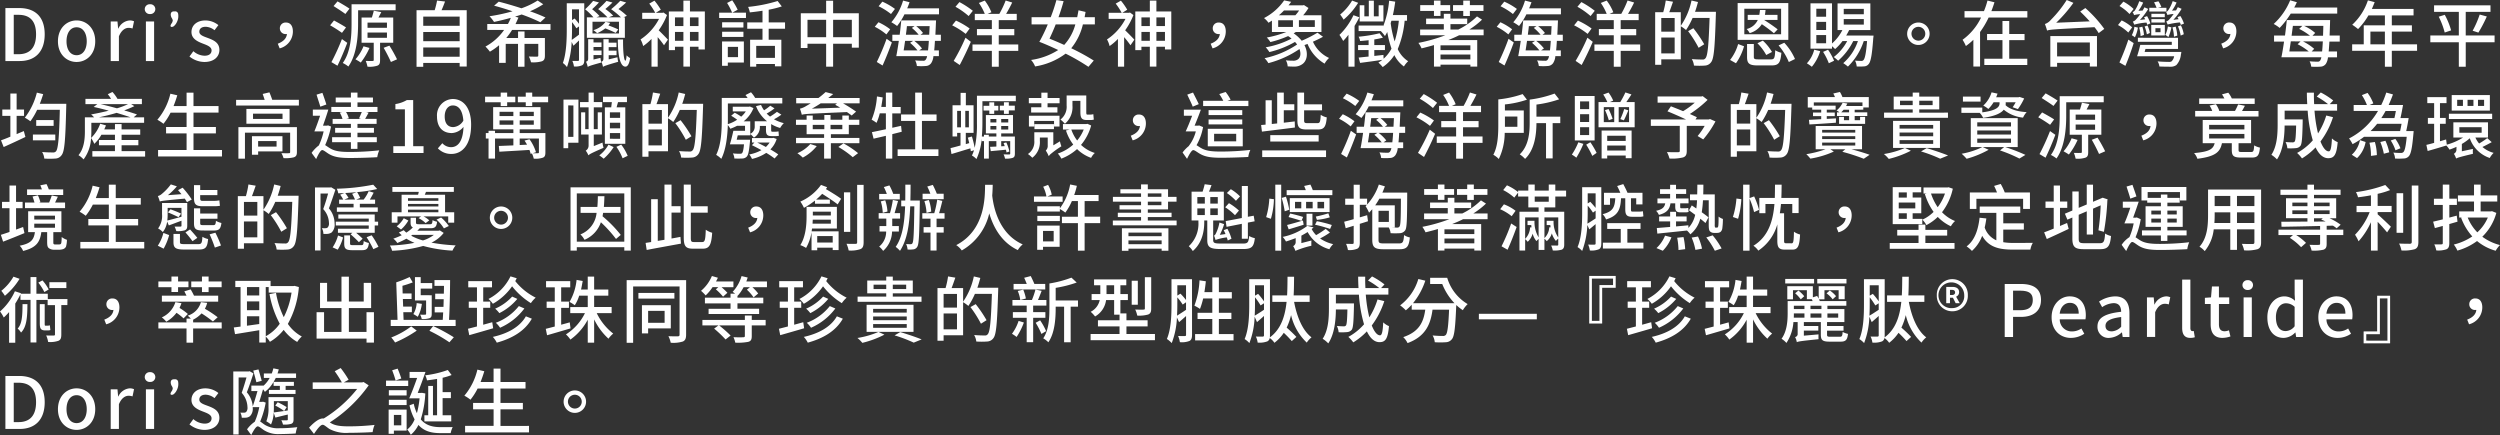 <svg xmlns="http://www.w3.org/2000/svg" width="625.157" height="108.776" viewBox="0 0 625.157 108.776"><rect x="0" y="0" width="625.157" height="108.776" fill="#333333" stroke="none"/><path id="&#x8DEF;&#x5F84;_16877" data-name="&#x8DEF;&#x5F84; 16877" d="M1.746,21H5.292c3.96,0,6.282-2.376,6.282-6.678,0-4.32-2.322-6.57-6.39-6.57H1.746Zm2.088-1.71V9.444H5.04c2.844,0,4.374,1.566,4.374,4.878,0,3.294-1.53,4.968-4.374,4.968Zm15.714,1.944c2.448,0,4.662-1.89,4.662-5.166,0-3.312-2.214-5.22-4.662-5.22s-4.662,1.908-4.662,5.22C14.886,19.344,17.1,21.234,19.548,21.234Zm0-1.692c-1.548,0-2.52-1.386-2.52-3.474,0-2.106.972-3.51,2.52-3.51,1.566,0,2.538,1.4,2.538,3.51C22.086,18.156,21.114,19.542,19.548,19.542ZM28.08,21h2.052V14.826c.63-1.566,1.6-2.124,2.412-2.124a2.929,2.929,0,0,1,.99.162l.378-1.8a2.463,2.463,0,0,0-1.116-.216,3.422,3.422,0,0,0-2.808,2.034h-.054L29.772,11.1H28.08Zm8.8,0h2.052V11.1H36.882ZM37.908,9.246a1.228,1.228,0,1,0,0-2.448,1.227,1.227,0,1,0,0,2.448Zm5.13,2.952v-.072a1.547,1.547,0,0,1,.288-.558,1.5,1.5,0,0,0,.27-.774,1.88,1.88,0,0,0-.252-.558,1.743,1.743,0,0,1-.252-.846q0-.81.846-.81h.216a.758.758,0,0,1,.612.234.915.915,0,0,1,.2.612l.018.108v.342a2.867,2.867,0,0,1-.144.855,3.862,3.862,0,0,1-.378.846,2.687,2.687,0,0,1-.522.639.864.864,0,0,1-.558.252h-.036Q43.038,12.468,43.038,12.2Zm8.46,9.036c2.448,0,3.762-1.35,3.762-3.006,0-1.872-1.53-2.484-2.916-3.006-1.08-.4-2.106-.72-2.106-1.566,0-.684.5-1.224,1.584-1.224a3.7,3.7,0,0,1,2.214.864l.972-1.278a5.211,5.211,0,0,0-3.222-1.17c-2.178,0-3.51,1.242-3.51,2.9,0,1.674,1.512,2.376,2.826,2.88,1.08.414,2.2.81,2.2,1.71,0,.756-.558,1.332-1.746,1.332a4.388,4.388,0,0,1-2.808-1.134l-.972,1.332A6.09,6.09,0,0,0,51.5,21.234Zm18.828-3.4a4.382,4.382,0,0,0,3.312-4.212c0-1.368-.594-2.25-1.728-2.25a1.422,1.422,0,0,0-1.53,1.44,1.407,1.407,0,0,0,1.512,1.44,1.107,1.107,0,0,0,.252-.018c-.09,1.08-.9,1.908-2.286,2.43ZM87.786,7.9c-.7-.5-2.07-1.3-2.988-1.818l-.99,1.17c.954.612,2.286,1.458,2.952,1.98Zm-.864,4.7c-.72-.486-2.07-1.242-3.006-1.746l-.972,1.206a34.687,34.687,0,0,1,2.97,1.89ZM85.9,15.51a56.317,56.317,0,0,1-2.628,5.76l1.512.9c.828-1.692,1.746-3.852,2.448-5.724Zm4.05-7.2h9.378V6.8H88.308v4.914c0,2.916-.18,6.966-2.2,9.774a6.878,6.878,0,0,1,1.4.882c2.106-2.97,2.43-7.524,2.43-10.656Zm1.35,9a11.691,11.691,0,0,1-2.016,3.258,15.345,15.345,0,0,1,1.332.81,17.669,17.669,0,0,0,2.178-3.654ZM92.3,13.872h4.86v1.314H92.3Zm0-2.484h4.86v1.3H92.3Zm6.426,5.04v-6.3H95.04c.216-.432.468-.882.7-1.368L93.87,8.418c-.108.486-.306,1.152-.486,1.71H90.81v6.3h3.042v4.284c0,.2-.072.27-.288.27s-.954.018-1.71-.018a7.3,7.3,0,0,1,.432,1.44,6.074,6.074,0,0,0,2.484-.252c.54-.216.666-.63.666-1.386V16.428Zm-2.394,1.26a39.517,39.517,0,0,1,1.818,3.546l1.53-.666a36.6,36.6,0,0,0-1.908-3.42Zm9.9,2.232V17.6h9.108V19.92Zm9.108-6.174v2.3h-9.108v-2.3Zm0-3.852v2.3h-9.108v-2.3Zm-4.536-1.6c.306-.648.594-1.422.882-2.178l-2-.234a19.567,19.567,0,0,1-.594,2.412h-4.536V22.44h1.674v-.972h9.108v.9h1.764V8.292Zm27.252,4.932V11.748h-8.748c.252-.522.5-1.08.738-1.62l-.846-.234c.54-.18,1.116-.342,1.638-.54a43.9,43.9,0,0,1,4.68,1.944L136.8,10.11a38.305,38.305,0,0,0-3.87-1.548A21.132,21.132,0,0,0,136.242,6.8l-1.4-.936a18.874,18.874,0,0,1-4.05,1.944c-1.944-.63-3.96-1.224-5.688-1.656l-1.152,1.008c1.44.378,3.042.864,4.608,1.4A45.625,45.625,0,0,1,122.8,9.8a9.357,9.357,0,0,1,1.134,1.422c1.368-.288,2.79-.63,4.194-1.026a10.907,10.907,0,0,1-.72,1.548h-5.166v1.476h4.212a13.505,13.505,0,0,1-4.662,4.158A12.608,12.608,0,0,1,122.9,18.66a15.1,15.1,0,0,0,2.3-1.62v4.41h1.656V16.7h3.078v5.724h1.62V16.7H135v2.9c0,.234-.09.288-.342.306-.234,0-1.116,0-2.016-.036a6.061,6.061,0,0,1,.54,1.44,7.772,7.772,0,0,0,2.736-.252c.576-.234.738-.648.738-1.44V15.24h-5.094V13.6h-1.62V15.24H126.99a17.943,17.943,0,0,0,1.458-2.016Zm5.382-1.962a13.774,13.774,0,0,1,1.08,1.548l.666-.468v2.052c-.666.5-1.314.99-1.818,1.314.054-1.008.072-1.962.072-2.808Zm1.746-3.186v3.618a10.771,10.771,0,0,0-1.1-1.332l-.648.4V8.076Zm1.314-1.53h-4.374v6.372c0,2.556-.072,6.066-.972,8.568a5.037,5.037,0,0,1,1.026,1.026,22.134,22.134,0,0,0,1.17-6.3l.45.954c.45-.414.936-.882,1.386-1.314v4.824c0,.216-.072.288-.27.288-.18.018-.774.018-1.4,0a4.473,4.473,0,0,1,.4,1.386,4.164,4.164,0,0,0,2.034-.288c.432-.216.558-.666.558-1.368ZM155,13.1a25.5,25.5,0,0,0-2.466-1.008,5.96,5.96,0,0,0,.45-.63l-1.17-.27a5.744,5.744,0,0,1-3.042,2.088,6.783,6.783,0,0,1,.954.756,9.323,9.323,0,0,0,2.034-1.206c.918.36,2,.828,2.592,1.134Zm.18,1.008h-6.624V11.172h6.624Zm-8.028-4.032v5.112h9.5V10.074h-.378l.882-.378A15.305,15.305,0,0,0,155.052,8c.612-.486,1.278-1.044,1.926-1.638L155.5,5.934a23.032,23.032,0,0,1-2.286,2.106,20.343,20.343,0,0,1,2.466,2.034H152.6l1.134-.432a15.361,15.361,0,0,0-1.962-1.656,23.822,23.822,0,0,0,1.782-1.62l-1.494-.4a22.822,22.822,0,0,1-2.088,2.052,16.691,16.691,0,0,1,2.322,2.052h-2.754l.792-.306a15.216,15.216,0,0,0-1.872-1.728,18.878,18.878,0,0,0,1.71-1.692l-1.458-.378a20.677,20.677,0,0,1-2,2.088,16.2,16.2,0,0,1,2.088,2.016Zm1.656,10.548V19.506h2.016V18.372h-2.016V17.49h2V16.356h-2v-.81h-1.332v4.842c0,.576-.288.7-.54.774a5.623,5.623,0,0,1,.432,1.314c.27-.2.72-.378,3.384-1.1a9.277,9.277,0,0,1-.2-1.17Zm3.8-.036V19.542h1.962V18.408H152.6v-.882h1.962V16.41H152.6v-.864H151.29v4.842c0,.576-.27.7-.522.774a5.442,5.442,0,0,1,.414,1.3c.288-.216.774-.4,3.8-1.278a6.8,6.8,0,0,1-.18-1.134ZM154.89,15.6c.018,3.726.5,6.8,1.908,6.8.468,0,.936-.522,1.17-2.142a3.658,3.658,0,0,1-.882-.684c-.054.882-.18,1.332-.306,1.332-.36,0-.612-2.25-.576-5.31Zm11.43-6.732-.27.072h-1.656l1.242-.774A16.421,16.421,0,0,0,164.052,5.9l-1.3.738a16.546,16.546,0,0,1,1.494,2.3h-3.258v1.512H165.2a13.685,13.685,0,0,1-4.626,5.148,6.23,6.23,0,0,1,.648,1.656,13.259,13.259,0,0,0,2.088-1.782V22.4h1.548v-7.38a24.937,24.937,0,0,1,1.584,2.034l.972-1.4c-.324-.36-1.6-1.674-2.3-2.34a17.42,17.42,0,0,0,2.07-3.816Zm6.606,7.074V13.728h2.142v2.214Zm-3.744,0V13.728h2.106v2.214Zm2.106-5.85v2.16h-2.106v-2.16Zm3.78,0v2.16h-2.142v-2.16ZM172.926,8.6V5.88h-1.638V8.6h-3.636v9.666h1.53v-.846h2.106v4.968h1.638V17.418h2.142V18.1h1.584V8.6Zm12.024,8.856v2.574h-2.556V17.454Zm1.458-1.35h-5.454v6.084h1.44v-.81h4.014Zm-5.436-1.134H186.3v-1.3h-5.328ZM186.3,11.3h-5.328v1.314H186.3Zm-1.44-3.132a16.685,16.685,0,0,0-1.368-2.358l-1.278.666a15.744,15.744,0,0,1,1.26,2.43h-3.24v1.332h6.7V8.9h-3.42Zm9.324,12.042H189.5V17.2h4.68Zm2.52-7.29V11.334h-4.086V8.166a24.767,24.767,0,0,0,3.276-.828l-1.044-1.35a37.544,37.544,0,0,1-7.38,1.476,6.348,6.348,0,0,1,.432,1.368c1.008-.108,2.088-.234,3.168-.414v2.916h-3.816v1.584h3.816v2.754h-3.1V22.4h1.53v-.666h4.68v.594h1.6v-6.66h-3.168V12.918Zm12.024,2.124V10.686h4.68v4.356Zm-6.408,0V10.686h4.662v4.356Zm6.408-5.994V5.916h-1.746V9.048h-6.336v8.694h1.674V16.68h4.662V22.4h1.746V16.68h4.68v.972h1.746v-8.6Zm26.478.27V7.824H227.25c.216-.5.414-1.026.594-1.53l-1.62-.414A14.734,14.734,0,0,1,223.29,11.3a13.175,13.175,0,0,1,1.44.936,15.325,15.325,0,0,0,1.836-2.916ZM224.19,7.968a16.128,16.128,0,0,0-3.15-1.818L220.1,7.3a16.4,16.4,0,0,1,3.1,1.944ZM223,13.062a14.876,14.876,0,0,0-2.934-1.764l-.918,1.134a14.971,14.971,0,0,1,2.9,1.908Zm-1.908,9.054c.774-1.692,1.638-3.87,2.322-5.76l-1.314-.918a57.493,57.493,0,0,1-2.448,5.8Zm9.162-3.78.7-.486a10.694,10.694,0,0,0-1.926-1.89h3.636c-.054.954-.126,1.746-.2,2.376Zm-1.512-2.376-.774.486a13.04,13.04,0,0,1,1.854,1.89h-3.456c.126-.72.234-1.53.36-2.376Zm.36-3.69-.684.45a11.8,11.8,0,0,1,1.71,1.71h-3.2c.09-.72.2-1.458.252-2.16Zm3.762,0c-.036.774-.072,1.512-.108,2.16H230.58l.63-.45a10.189,10.189,0,0,0-1.71-1.71Zm2.808,3.69V14.43h-1.368c.036-.846.09-1.8.126-2.862.018-.216.036-.738.036-.738h-8.694c-.108,1.08-.234,2.34-.4,3.6h-1.836v1.53h1.62c-.2,1.422-.432,2.772-.63,3.816h7.7a2,2,0,0,1-.342.882.685.685,0,0,1-.666.27,19.011,19.011,0,0,1-1.98-.09,3.519,3.519,0,0,1,.432,1.4,13.225,13.225,0,0,0,2.25,0,1.7,1.7,0,0,0,1.332-.72,3.7,3.7,0,0,0,.558-1.746h1.368v-1.44h-1.17c.072-.666.126-1.44.18-2.376Zm7.992-7.524a22.478,22.478,0,0,0-3.348-2.178l-.99,1.17a19.43,19.43,0,0,1,3.294,2.322Zm-.792,4.428a19.47,19.47,0,0,0-3.42-1.98l-.954,1.188a19,19,0,0,1,3.384,2.142ZM240.39,21.99c.918-1.728,1.962-3.888,2.772-5.8l-1.332-1.026a49.007,49.007,0,0,1-2.952,5.8Zm14.634-5.13h-4.878v-2.3h3.888V13.008h-3.888V10.776h4.5V9.21h-2.664c.5-.828,1.062-1.872,1.53-2.844l-1.638-.5A23.667,23.667,0,0,1,250.29,9.21h-2.952l.972-.414a12.8,12.8,0,0,0-1.656-2.916l-1.476.594a13.65,13.65,0,0,1,1.476,2.736h-2.5v1.566h4.266v2.232h-3.726v1.548h3.726v2.3h-4.842v1.6h4.842v3.96h1.728v-3.96h4.878ZM269.3,11.838a12.318,12.318,0,0,1-2.79,5.13c-1.206-.54-2.448-1.08-3.672-1.566.486-1.044,1.044-2.268,1.548-3.564Zm4.878,0v-1.8H271.62c.072-.432.162-.864.234-1.314L270.09,8.31c-.108.594-.216,1.188-.324,1.728h-4.68c.5-1.35.936-2.736,1.278-4.014l-1.8-.27a41.075,41.075,0,0,1-1.422,4.284h-4.788v1.8h4.05a39.719,39.719,0,0,1-2.106,4.356c1.6.612,3.2,1.332,4.716,2.052a17.058,17.058,0,0,1-6.786,2.484,5.378,5.378,0,0,1,1.008,1.62,17.282,17.282,0,0,0,7.632-3.2,51.286,51.286,0,0,1,5.706,3.294l1.332-1.566a54.2,54.2,0,0,0-5.634-3.078,14.777,14.777,0,0,0,2.916-5.958Zm8.784-2.97-.27.072h-1.656l1.242-.774A16.424,16.424,0,0,0,280.692,5.9l-1.3.738a16.548,16.548,0,0,1,1.494,2.3h-3.258v1.512h4.212a13.685,13.685,0,0,1-4.626,5.148,6.232,6.232,0,0,1,.648,1.656,13.26,13.26,0,0,0,2.088-1.782V22.4H281.5v-7.38a24.936,24.936,0,0,1,1.584,2.034l.972-1.4c-.324-.36-1.6-1.674-2.3-2.34a17.42,17.42,0,0,0,2.07-3.816Zm6.606,7.074V13.728h2.142v2.214Zm-3.744,0V13.728h2.106v2.214Zm2.106-5.85v2.16h-2.106v-2.16Zm3.78,0v2.16h-2.142v-2.16ZM289.566,8.6V5.88h-1.638V8.6h-3.636v9.666h1.53v-.846h2.106v4.968h1.638V17.418h2.142V18.1h1.584V8.6Zm14.04,9.234a4.382,4.382,0,0,0,3.312-4.212c0-1.368-.594-2.25-1.728-2.25a1.422,1.422,0,0,0-1.53,1.44,1.407,1.407,0,0,0,1.512,1.44,1.107,1.107,0,0,0,.252-.018c-.09,1.08-.9,1.908-2.286,2.43Zm16.416-7.038h3.69v1.674h-3.69Zm5.238-2.448a10.265,10.265,0,0,1-.936,1.206H320.2a13.624,13.624,0,0,0,1.278-1.206Zm3.924,4.122h-3.978V10.794h3.978Zm.666,1.44a32.031,32.031,0,0,1-3.942,2.016,9.639,9.639,0,0,0-2.016-1.854c.2-.108.378-.234.558-.342h6.39V9.552h-4.572A12,12,0,0,0,327.6,7.734L326.466,7l-.27.072h-3.6a9.448,9.448,0,0,0,.666-.882l-1.746-.36a13.843,13.843,0,0,1-5.04,4.428,5.309,5.309,0,0,1,1.116,1.17c.306-.18.576-.342.864-.54v2.844h3.618a26.107,26.107,0,0,1-4.9,1.386,7.306,7.306,0,0,1,.9,1.134,25.668,25.668,0,0,0,4.428-1.494,6.692,6.692,0,0,1,.864.63,22.39,22.39,0,0,1-6.462,2.178,8.367,8.367,0,0,1,.918,1.188,23.815,23.815,0,0,0,6.408-2.538,7.5,7.5,0,0,1,.522.648,22.936,22.936,0,0,1-8.136,3.42,6.337,6.337,0,0,1,.954,1.242,25.016,25.016,0,0,0,7.776-3.528c.45,1.188.216,2.2-.432,2.61a1.919,1.919,0,0,1-1.242.306,16.314,16.314,0,0,1-1.728-.09,3.311,3.311,0,0,1,.45,1.512c.594.036,1.134.054,1.566.054a3.38,3.38,0,0,0,2.016-.558c1.278-.81,1.656-2.79.612-4.824.234-.09.5-.18.774-.288a10.183,10.183,0,0,0,4.266,4.932,5.826,5.826,0,0,1,1.116-1.422,8.12,8.12,0,0,1-4.032-4.068c.882-.378,1.746-.81,2.52-1.224ZM346.338,7.05H345.15V9.822h-1.206V5.9h-1.26V9.822h-1.116V7.05H340.4V11.1h5.94Zm-7.83-1.17a13.352,13.352,0,0,1-2.988,3.492,12.237,12.237,0,0,1,.864,1.278,17.894,17.894,0,0,0,3.636-4.212Zm.342,3.654a17.051,17.051,0,0,1-3.51,4.932,13.779,13.779,0,0,1,.936,1.512,16.844,16.844,0,0,0,1.314-1.548V22.4h1.53V12.216c.432-.72.846-1.44,1.188-2.16Zm11.34,1.386a24.922,24.922,0,0,1-1.044,5.166,26.04,26.04,0,0,1-.99-4.554c.054-.2.126-.4.18-.612Zm2.052,0V9.5H348.7c.252-1.08.432-2.2.594-3.348l-1.53-.234a22.813,22.813,0,0,1-1.494,6.408v-.2h-6.138v1.386h5.562a12.044,12.044,0,0,1,1.026,1.242c.2-.324.4-.666.576-1.026a25.942,25.942,0,0,0,1.062,4.158,8.858,8.858,0,0,1-1.98,2.538l-.036-.954-2.286.252V18.264h2.664V17h-2.664V15.6a18.857,18.857,0,0,0,2.16-.45l-.846-1.1a34.472,34.472,0,0,1-5.238.864,3.518,3.518,0,0,1,.378,1.08c.666-.054,1.4-.108,2.124-.2V17H340v1.26h2.628v1.62c-.936.09-1.782.18-2.484.252l.36,1.332c1.548-.2,3.6-.468,5.58-.774a10.04,10.04,0,0,1-1.008.7,7.847,7.847,0,0,1,1.08,1.116,10.238,10.238,0,0,0,2.916-2.988,7.783,7.783,0,0,0,2.394,2.844,5.86,5.86,0,0,1,1.062-1.314,7.043,7.043,0,0,1-2.61-3.042,23.944,23.944,0,0,0,1.728-7.092ZM366.3,9.732h1.656V8.472h3.4V7.014h-3.4V5.88H366.3V7.014h-2.556V8.472H366.3Zm-7.326-.018h1.638V8.472h2.412V7.014h-2.412V5.88h-1.638V7.014h-3.438V8.472h3.438Zm9.108,8.55h-7.47V17.076h7.47Zm-7.47,2.322V19.38h7.47v1.206Zm10.782-6.03v-1.44H367.83A20.057,20.057,0,0,0,371,10.65l-1.26-.81a17.927,17.927,0,0,1-4.662,3.276H363.1v-1.35h4.194V10.38H363.1V9.192H361.44V10.38h-4.428v1.386h4.428v1.35h-5.922v1.44h6.3a41.861,41.861,0,0,1-6.732,1.908,7.49,7.49,0,0,1,.792,1.368c1.026-.252,2.07-.522,3.1-.828v5.382h1.638V21.9h7.47v.486h1.71V15.762h-7.254c.936-.378,1.836-.756,2.718-1.206Zm19.332-5.238V7.824H382.77c.216-.5.414-1.026.594-1.53l-1.62-.414A14.734,14.734,0,0,1,378.81,11.3a13.176,13.176,0,0,1,1.44.936,15.326,15.326,0,0,0,1.836-2.916ZM379.71,7.968a16.128,16.128,0,0,0-3.15-1.818L375.624,7.3a16.4,16.4,0,0,1,3.1,1.944Zm-1.188,5.094a14.875,14.875,0,0,0-2.934-1.764l-.918,1.134a14.971,14.971,0,0,1,2.9,1.908Zm-1.908,9.054c.774-1.692,1.638-3.87,2.322-5.76l-1.314-.918a57.5,57.5,0,0,1-2.448,5.8Zm9.162-3.78.7-.486a10.694,10.694,0,0,0-1.926-1.89h3.636c-.054.954-.126,1.746-.2,2.376Zm-1.512-2.376-.774.486a13.042,13.042,0,0,1,1.854,1.89h-3.456c.126-.72.234-1.53.36-2.376Zm.36-3.69-.684.45a11.8,11.8,0,0,1,1.71,1.71h-3.2c.09-.72.2-1.458.252-2.16Zm3.762,0c-.036.774-.072,1.512-.108,2.16H386.1l.63-.45a10.189,10.189,0,0,0-1.71-1.71Zm2.808,3.69V14.43h-1.368c.036-.846.09-1.8.126-2.862.018-.216.036-.738.036-.738h-8.694c-.108,1.08-.234,2.34-.4,3.6h-1.836v1.53h1.62c-.2,1.422-.432,2.772-.63,3.816h7.7a2,2,0,0,1-.342.882.685.685,0,0,1-.666.27,19.011,19.011,0,0,1-1.98-.09,3.519,3.519,0,0,1,.432,1.4,13.225,13.225,0,0,0,2.25,0,1.7,1.7,0,0,0,1.332-.72,3.7,3.7,0,0,0,.558-1.746h1.368v-1.44h-1.17c.072-.666.126-1.44.18-2.376Zm7.992-7.524a22.477,22.477,0,0,0-3.348-2.178l-.99,1.17a19.43,19.43,0,0,1,3.294,2.322Zm-.792,4.428a19.47,19.47,0,0,0-3.42-1.98l-.954,1.188a19,19,0,0,1,3.384,2.142ZM395.91,21.99c.918-1.728,1.962-3.888,2.772-5.8l-1.332-1.026a49,49,0,0,1-2.952,5.8Zm14.634-5.13h-4.878v-2.3h3.888V13.008h-3.888V10.776h4.5V9.21H407.5c.5-.828,1.062-1.872,1.53-2.844l-1.638-.5A23.668,23.668,0,0,1,405.81,9.21h-2.952l.972-.414a12.8,12.8,0,0,0-1.656-2.916l-1.476.594a13.651,13.651,0,0,1,1.476,2.736h-2.5v1.566h4.266v2.232h-3.726v1.548h3.726v2.3H399.1v1.6h4.842v3.96h1.728v-3.96h4.878Zm5.274,2.232V15.114h3.348v3.978Zm3.348-8.856v3.42h-3.348v-3.42Zm5.094-1.548c.288-.792.522-1.62.738-2.448l-1.62-.378A17.189,17.189,0,0,1,420.7,12.18v-3.4h-2.88c.288-.756.63-1.71.936-2.61l-1.818-.306a21.1,21.1,0,0,1-.63,2.916h-2.016V21.936h1.53V20.568H420.7V12.306a8.83,8.83,0,0,1,1.314.936,18.1,18.1,0,0,0,1.638-3.024H427.9c-.234,6.786-.468,9.5-1.044,10.1a.807.807,0,0,1-.756.306c-.45,0-1.494-.018-2.646-.108a3.92,3.92,0,0,1,.54,1.62,19.335,19.335,0,0,0,2.718,0,2.008,2.008,0,0,0,1.566-.846c.72-.9.936-3.69,1.188-11.808.018-.216.018-.792.018-.792Zm2.3,8.118a32.318,32.318,0,0,0-2.718-4.014l-1.314.738a29.307,29.307,0,0,1,2.628,4.158Zm18.36-3.726c-.774-.63-2.25-1.638-3.384-2.358h3.348V9.462h-3.15c.072-.4.126-.792.162-1.224h-1.4c-.036.432-.09.828-.162,1.224h-2.9v1.26h2.52a4.085,4.085,0,0,1-2.79,2.268,4.08,4.08,0,0,1,.756,1.026,5.244,5.244,0,0,0,3.042-2.232,36.5,36.5,0,0,1,3.024,2.268Zm.864,1.224h-9.2V7.914h9.2Zm1.8-7.794H434.916v9.2h12.672Zm-7.722,10.044a12.941,12.941,0,0,1,2.2,2.934l1.44-.756a12.192,12.192,0,0,0-2.286-2.844Zm-5.364,5a13.8,13.8,0,0,0,2.016-4.248l-1.476-.558a11.538,11.538,0,0,1-2.016,3.978Zm5.616-.972c-.972,0-1.152-.108-1.152-.63V16.734h-1.692v3.258c0,1.62.54,2.106,2.682,2.106h3.4c1.818,0,2.286-.612,2.5-3.168a4.992,4.992,0,0,1-1.53-.63c-.108,1.98-.234,2.286-1.08,2.286Zm5.04-3.492a15.663,15.663,0,0,1,2.556,4.158l1.548-.756a14.545,14.545,0,0,0-2.682-4.068Zm8.91,1.08a7.879,7.879,0,0,1-1.836,3.4,12.642,12.642,0,0,1,1.242.864,11.072,11.072,0,0,0,2.088-3.906Zm2.214.54a15.66,15.66,0,0,1,1.44,2.844l1.314-.63a15.2,15.2,0,0,0-1.512-2.754Zm.756-8.784H454.59v-2h2.448Zm0,3.312H454.59V11.208h2.448Zm0,3.312H454.59V14.5h2.448Zm4.41-6.048h5.022v1.386h-5.022Zm0-2.556h5.022V9.3h-5.022Zm.612,6.678a14.377,14.377,0,0,0,.738-1.368h5.31V6.582H459.9V13.26h1.206a11.139,11.139,0,0,1-2.592,3.348V6.564h-5.382V17.9h5.382v-.612c.288.252.612.54.774.72A12.639,12.639,0,0,0,461.142,16h1.17a12.2,12.2,0,0,1-3.366,4,9.55,9.55,0,0,1,1.1.918A15.741,15.741,0,0,0,463.824,16h1.17a12.662,12.662,0,0,1-3.672,5.526,10.381,10.381,0,0,1,1.17.864,15.805,15.805,0,0,0,3.96-6.39h.828c-.252,3.114-.54,4.392-.9,4.752a.63.63,0,0,1-.576.216c-.27,0-.864-.018-1.53-.072a3.859,3.859,0,0,1,.414,1.458,11.584,11.584,0,0,0,1.818-.018,1.484,1.484,0,0,0,1.152-.558c.54-.594.864-2.25,1.17-6.5.036-.18.072-.648.072-.648Zm15.246-.45a2.808,2.808,0,1,0,2.808-2.808A2.812,2.812,0,0,0,477.306,14.178Zm1.08,0a1.728,1.728,0,1,1,1.728,1.728A1.74,1.74,0,0,1,478.386,14.178Zm24.444,1.6h3.834V14.232H502.83v-3.24h-1.692v3.24h-3.852V15.78h3.852v4.644H496.6V21.99h10.746V20.424H502.83Zm-4.464-7.254c.288-.738.54-1.476.774-2.214l-1.746-.432a19,19,0,0,1-.882,2.646h-4.86v1.6h4.14a14.7,14.7,0,0,1-4.626,5.562,10,10,0,0,1,.828,1.566,15.683,15.683,0,0,0,1.872-1.566v6.7h1.674v-8.64a22,22,0,0,0,2.142-3.618h9.684v-1.6Zm24.624,7.83v3.492H514.8V16.356Zm-9.882,6.066H514.8v-.954h8.19v.918h1.782V14.754H513.108Zm7.47-13.788c.774.72,1.6,1.584,2.376,2.448l-8.37.342a35.419,35.419,0,0,0,4.3-4.968l-1.674-.72a28.867,28.867,0,0,1-3.978,4.986,3.312,3.312,0,0,1-1.476,1.026,15.643,15.643,0,0,1,.54,1.638c.81-.288,1.962-.324,11.862-.846a14.3,14.3,0,0,1,1.044,1.476l1.4-1.044a31.6,31.6,0,0,0-4.734-5.22Zm25.956,3.006a8.847,8.847,0,0,0-.9-1.89l-.738.27c.09.162.2.36.288.522l-1.314.162a15.526,15.526,0,0,0,2.07-2.754l-.954-.414c-.126.27-.288.54-.432.81l-1.026.054a10.233,10.233,0,0,0,1.152-2.034l-.972-.342a8.789,8.789,0,0,1-1.08,2.232c-.2.27-.378.45-.576.468a4.077,4.077,0,0,1,.342.774,5.856,5.856,0,0,1,1.548-.252,13.091,13.091,0,0,1-.99,1.242,1.641,1.641,0,0,1-.846.612c.108.216.288.63.342.774a17.862,17.862,0,0,1,3.078-.522c.09.234.162.45.216.612Zm-1.674,3.006a10.535,10.535,0,0,0-.414-2.25l-.792.2a10,10,0,0,1,.378,2.322ZM542.5,12.36a6.549,6.549,0,0,1-.648,2.106,4.922,4.922,0,0,1,.774.54,9.418,9.418,0,0,0,.756-2.43Zm-.36-4.68h-2.106l.828-.216a6.944,6.944,0,0,0-.72-1.4l-1.1.252a10.2,10.2,0,0,1,.63,1.368h-1.818v.936h4.284Zm-3.762,3.69h3.348v-.846H538.38Zm3.348-2.178H538.38v.846h3.348Zm-2.34,3.6h1.278v.99h-1.278Zm-1.044,1.818h3.4V11.964h-3.4Zm-.216-3.024a8.345,8.345,0,0,0-.828-1.818l-.756.27c.09.162.2.342.288.522l-1.314.162a16.447,16.447,0,0,0,2.07-2.754l-.954-.4a9.112,9.112,0,0,1-.45.81l-1.044.054a10.516,10.516,0,0,0,1.188-2.052l-.99-.342a9.459,9.459,0,0,1-1.062,2.25,1.074,1.074,0,0,1-.594.468,2.889,2.889,0,0,1,.36.756,7.016,7.016,0,0,1,1.548-.234,10.907,10.907,0,0,1-1.008,1.26,1.6,1.6,0,0,1-.846.594,5.7,5.7,0,0,1,.36.774,13.527,13.527,0,0,1,3.06-.522,3.793,3.793,0,0,1,.18.54ZM538,13.98a7.427,7.427,0,0,0-.594-1.872l-.72.252a9.165,9.165,0,0,1,.558,1.962Zm-1.476.5a8.769,8.769,0,0,0-.414-2.07l-.792.2a9.016,9.016,0,0,1,.36,2.16Zm-2.592-6.5a11.676,11.676,0,0,0-2.556-1.836l-.972,1.1a11.375,11.375,0,0,1,2.5,2Zm-.36,4.59a11.082,11.082,0,0,0-2.628-1.728L530.028,12a11.457,11.457,0,0,1,2.574,1.872Zm-1.692,9.63c.72-1.674,1.494-3.834,2.07-5.688l-1.332-.864a58.552,58.552,0,0,1-2.232,5.706Zm2.25-9.774a6.356,6.356,0,0,1-.648,2.124,4.152,4.152,0,0,1,.774.522,8.768,8.768,0,0,0,.756-2.43Zm2.556,6.3.216-.756h8.136v-2.79H535v1.008h8.478v.774H535.59a28.172,28.172,0,0,1-.792,2.844h9.27a2.339,2.339,0,0,1-.648,1.278,1.307,1.307,0,0,1-.774.126c-.45,0-1.62-.018-2.718-.126a2.876,2.876,0,0,1,.45,1.278c1.116.054,2.214.054,2.754.054a2.374,2.374,0,0,0,1.494-.414,4.463,4.463,0,0,0,1.134-2.646,3.421,3.421,0,0,0,.108-.63Zm8.334-6.39a9.364,9.364,0,0,1,.684,2.3l.774-.342a8.614,8.614,0,0,0-.72-2.232Zm11.3,5.49a4.382,4.382,0,0,0,3.312-4.212c0-1.368-.594-2.25-1.728-2.25a1.422,1.422,0,0,0-1.53,1.44,1.407,1.407,0,0,0,1.512,1.44,1.107,1.107,0,0,0,.252-.018c-.09,1.08-.9,1.908-2.286,2.43Zm28.53-8.694V7.626H574.092c.252-.45.468-.9.666-1.332l-1.674-.486a16.5,16.5,0,0,1-4.122,5.922,8.966,8.966,0,0,1,1.494.99,22.045,22.045,0,0,0,2.772-3.582Zm-6.39,9.468.63-.648a12.819,12.819,0,0,0-2.826-1.872h4.986c-.054,1.026-.108,1.854-.18,2.52Zm-2.772-2.52-.738.72a14.707,14.707,0,0,1,2.772,1.8h-4.842c.108-.774.234-1.62.36-2.52Zm.432-3.87-.792.756a14.542,14.542,0,0,1,2.718,1.71h-4.608c.108-.828.216-1.674.324-2.466Zm2.538,2.466.684-.7a11.146,11.146,0,0,0-2.772-1.764h4.806c-.018.9-.054,1.728-.072,2.466Zm6.822,1.458V14.628h-2.538c.036-.918.072-1.944.108-3.114,0-.216.018-.756.018-.756H572.238c-.108,1.17-.27,2.52-.45,3.87h-2.736V16.14h2.5c-.216,1.458-.432,2.844-.666,3.924h9.99a2.138,2.138,0,0,1-.306.828.709.709,0,0,1-.648.27c-.36,0-1.116-.018-1.98-.09a3.337,3.337,0,0,1,.4,1.332,16.738,16.738,0,0,0,2.34,0,1.7,1.7,0,0,0,1.35-.738,3.663,3.663,0,0,0,.5-1.6H584.8V18.606h-2.088c.072-.684.126-1.494.18-2.466Zm7.668.684V13.638h3.618v3.186Zm11.664,0H598.5V13.638h5.022V12.072H598.5V9.588h5.436V7.968H593.514c.234-.54.486-1.134.7-1.692l-1.692-.45a14.564,14.564,0,0,1-3.924,6.1,13.308,13.308,0,0,1,1.458,1.08,16.375,16.375,0,0,0,2.592-3.42h4.122v2.484H591.48v4.752h-2.9v1.62h8.19v3.978H598.5V18.444h6.318ZM624.2,14.61h-7.218v-5.9h6.192V7.068H609.066V8.706h6.192v5.9H608.13V16.3h7.128v6.12h1.728V16.3H624.2Zm-13.968-4.7a19.569,19.569,0,0,1,1.494,3.96l1.6-.54a18.049,18.049,0,0,0-1.584-3.888Zm9.918,3.978a34.536,34.536,0,0,0,2.106-4.032l-1.782-.486a24.146,24.146,0,0,1-1.764,4.05ZM4.554,34.712H6.408V33.128H4.554v-4H2.988v4H.972v1.584H2.988v5.2c-.882.378-1.692.684-2.34.918l.666,1.674c1.566-.7,3.564-1.62,5.436-2.52l-.4-1.476c-.594.27-1.206.5-1.8.774Zm4.068,6.12h5.6V39.374h-5.6Zm.828-5.076v1.458h4.356V35.756Zm.9-4.068c.306-.774.594-1.6.846-2.412L9.612,28.9a17.067,17.067,0,0,1-3.006,6.264,11.5,11.5,0,0,1,1.386.9A16.922,16.922,0,0,0,9.684,33.2h5.67c-.162,6.894-.414,9.774-.954,10.368a.857.857,0,0,1-.756.288c-.468,0-1.53,0-2.718-.108a3.744,3.744,0,0,1,.54,1.638,20.16,20.16,0,0,0,2.772,0,1.975,1.975,0,0,0,1.584-.882c.72-.936.936-3.69,1.134-11.97.018-.234.018-.846.018-.846Zm14.814,3.384c1.4-.306,2.916-.666,4.392-1.116,1.3.4,2.52.774,3.474,1.116Zm7.254-3.294a18.41,18.41,0,0,1-2.772,1.044c-1.368-.378-2.79-.738-4.1-1.044ZM30.8,43.532V42.056h4.194V40.742H30.8V39.428H35.46V38.1H30.8V36.764H29.142V38.1H26.46c.162-.342.306-.666.432-1.008l-1.44-.414a9.358,9.358,0,0,1-2.286,3.564c.054-.576.072-1.134.072-1.656V36.44H36.432V35.072h-2.61l.828-.72c-.882-.306-2-.666-3.2-1.008a27.076,27.076,0,0,0,2.538-1.062l-.792-.5h2.682V30.464h-6.1a10.046,10.046,0,0,0-1.26-1.728l-1.17.558a9.658,9.658,0,0,1,.828,1.17H21.762v1.314h2.97l-.918.7c1.188.252,2.484.576,3.78.936-1.476.36-3.042.7-4.41.936a6.823,6.823,0,0,1,.738.72h-2.3v3.492c0,1.818-.162,4.248-1.6,5.976A5.9,5.9,0,0,1,21.294,45.6a9.57,9.57,0,0,0,1.872-5.364,8.678,8.678,0,0,1,.81,1.476,10.167,10.167,0,0,0,1.782-2.286h3.384v1.314h-4v1.314h4v1.476H23.49V44.9H36.684V43.532Zm17.982-.288V39.1h5.6V37.5h-5.6V33.9h6.264V32.264H48.78V28.916H47.052v3.348H43.794c.342-.864.666-1.782.936-2.7L43,29.168a15.539,15.539,0,0,1-3.258,6.516,10.72,10.72,0,0,1,1.53,1.008,15.541,15.541,0,0,0,1.782-2.79h4v3.6h-5.13v1.6h5.13v4.14H39.924v1.62H55.908v-1.62Zm20.772-2.232V42.4H64.944V41.012ZM71.028,43.6v-3.8H63.4v4.626h1.548V43.6Zm3.618-6.066H60.012v7.884H61.65v-6.5h11.3v4.842c0,.216-.09.288-.324.288-.2.018-1.1.018-1.854-.018a5.7,5.7,0,0,1,.522,1.242,8.281,8.281,0,0,0,2.592-.2c.558-.216.756-.522.756-1.314Zm-3.6-2.052h-7.38V34.154h7.38Zm-9.036-2.5v3.69h10.8v-3.69ZM68.472,30.7c-.18-.576-.468-1.3-.7-1.872l-1.692.4c.162.45.342.99.5,1.476H59.436V32.12h15.7V30.7Zm22.194,4.77H87.012l.612-.144a5.711,5.711,0,0,0-.7-1.584h3.942c-.2.486-.468,1.134-.684,1.584Zm-5.31-1.584a7.026,7.026,0,0,1,.684,1.584H83.574V36.71h4.572v1.008H84.2v1.206h3.942V40.04h-4.7V41.3h4.7v1.656h1.638V41.3h4.842V40.04H89.784V38.924h4.122V37.718H89.784V36.71h4.788V35.468h-2.88c.27-.432.576-1.008.882-1.566l-.63-.162h2.844V32.48h-5V31.346h3.87V30.122h-3.87V28.9H88.146v1.224h-3.8v1.224h3.8V32.48h-4.9v1.26h2.718Zm-3.348-2.016c-.234-.774-.648-1.98-.99-2.916l-1.458.45c.27.954.72,2.232.936,3.006Zm.414,5.22-.252.072H81.162c.432-1.242.954-2.718,1.332-4.014h-3.87v1.53h1.818c-.468,1.4-.99,2.862-1.44,3.924h2.322a16.913,16.913,0,0,1-1.188,3.492,8.62,8.62,0,0,0-1.818,1.872l1.134,1.548c.486-1.1,1.116-2.25,1.512-2.25s1.044.612,1.764,1.026c1.314.756,2.862.954,5.22.954,2.106,0,5.4-.108,6.786-.2a6.63,6.63,0,0,1,.5-1.71,71.263,71.263,0,0,1-7.218.4c-2.106,0-3.762-.108-5-.864-.594-.342-.972-.648-1.314-.846a21.569,21.569,0,0,0,1.476-4.644ZM98.748,44h7.56V42.29h-2.592V30.752H102.15a8.138,8.138,0,0,1-2.88,1.008v1.314h2.376V42.29h-2.9Zm14.994-6.48c-1.386,0-2.142-.972-2.142-2.664,0-1.728.9-2.754,2.034-2.754,1.44,0,2.43,1.188,2.628,3.8A3.177,3.177,0,0,1,113.742,37.52Zm-3.852,5.31a4.546,4.546,0,0,0,3.384,1.4c2.556,0,4.932-2.088,4.932-7.308,0-4.374-2.052-6.426-4.59-6.426a4.051,4.051,0,0,0-3.942,4.356c0,2.772,1.494,4.158,3.708,4.158a3.983,3.983,0,0,0,2.916-1.548c-.126,3.78-1.512,5.076-3.114,5.076a2.953,2.953,0,0,1-2.178-.99ZM125.6,32.264h1.62V31.31h2.034v-1.4h-2.034V28.9H125.6v1.008H121.7v1.4H125.6Zm8.82,11.538a10.491,10.491,0,0,0-1.62-3.24l-1.242.324c.216.324.432.666.63,1.026l-1.836.09v-1.62h4.806V43.8c0,.2-.054.252-.27.252-.162.018-.666.018-1.3,0Zm-9.108-6.876v-1.08h3.456v1.08Zm0-3.24h3.456v1.08h-3.456Zm8.568,1.08h-3.528v-1.08h3.528Zm0,2.16h-3.528v-1.08h3.528Zm2.9,2.088h-6.426v-.936h5.2V32.534H123.714v5.544h5.058v.936h-4.59v-.576h-1.62v.576h-.684v1.368h.684V45.4h1.62V40.382h4.59v1.71c-1.386.054-2.628.108-3.636.144l.126,1.44c1.98-.126,4.788-.27,7.524-.45a6,6,0,0,1,.306.99l.324-.108a5.833,5.833,0,0,1,.45,1.3,5.557,5.557,0,0,0,2.3-.252c.5-.216.612-.612.612-1.332Zm-3.294-9.108V28.9h-1.62v1.008h-1.98v1.4h1.98v.954h1.62V31.31h3.978v-1.4Zm21.978,5.31H152.91V33.83h2.556Zm0,2.61H152.91v-1.4h2.556Zm0,2.61H152.91V39.014h2.556ZM151.65,32.57V41.7h5.112V32.57h-2.178c.108-.414.234-.846.36-1.3h2.232v-1.35h-5.994v1.35H153.4l-.162,1.3Zm-7.866-.468v7.866h-1.3V32.1Zm1.26-1.458H141.3v12.15h1.188V41.426h2.556Zm3.834,11.628v-2.9h2.034V33.83h-1.044v4.194h-.99V32.57h2.106V31.256h-2.106V28.9h-1.3v2.358H145.44V32.57h2.142v5.454h-.846V33.83H145.71v5.544h1.872V42.11a1.462,1.462,0,0,1-.72,1.3,4.461,4.461,0,0,1,.666,1.17c.306-.306.81-.576,3.8-1.89a6.58,6.58,0,0,1-.27-1.3Zm3.672-.36a8.334,8.334,0,0,1-2.3,2.682,10.3,10.3,0,0,1,1.1.828,13.573,13.573,0,0,0,2.5-2.9Zm1.98.54a12.558,12.558,0,0,1,1.548,2.862l1.278-.612a12.409,12.409,0,0,0-1.62-2.808Zm8.028-.36V38.114h3.348v3.978Zm3.348-8.856v3.42h-3.348v-3.42ZM171,31.688c.288-.792.522-1.62.738-2.448l-1.62-.378a17.189,17.189,0,0,1-2.682,6.318v-3.4h-2.88c.288-.756.63-1.71.936-2.61l-1.818-.306a21.1,21.1,0,0,1-.63,2.916h-2.016V44.936h1.53V43.568h4.878V35.306a8.831,8.831,0,0,1,1.314.936,18.1,18.1,0,0,0,1.638-3.024h4.248c-.234,6.786-.468,9.5-1.044,10.1a.807.807,0,0,1-.756.306c-.45,0-1.494-.018-2.646-.108a3.92,3.92,0,0,1,.54,1.62,19.334,19.334,0,0,0,2.718,0,2.008,2.008,0,0,0,1.566-.846c.72-.9.936-3.69,1.188-11.808.018-.216.018-.792.018-.792Zm2.3,8.118a32.319,32.319,0,0,0-2.718-4.014l-1.314.738a29.308,29.308,0,0,1,2.628,4.158Zm19.548,1.566a6.159,6.159,0,0,1-.936,1.116c-.738-.414-1.494-.774-2.178-1.116Zm.936-1.17-.216.054h-5.13v1.116h.612l-.63.666c.738.36,1.566.792,2.376,1.242a9.99,9.99,0,0,1-3.042,1.08,4.546,4.546,0,0,1,.684,1.116,10.406,10.406,0,0,0,3.564-1.512,19.728,19.728,0,0,1,2.088,1.4l.918-1.008c-.5-.378-1.206-.81-1.962-1.26a6.415,6.415,0,0,0,1.566-2.61Zm.9-6.5a16.784,16.784,0,0,1-1.728,1.188,8.451,8.451,0,0,1-.846-.756,14.188,14.188,0,0,0,1.962-1.3l-1.062-.666a12.818,12.818,0,0,1-1.548,1.152,5.88,5.88,0,0,1-.756-1.35l-1.26.306a9.009,9.009,0,0,0,2.754,3.78h-3.078v1.26a1.954,1.954,0,0,1-1.116,1.89V36.08h-1.656a8.108,8.108,0,0,0,2.466-3.312l-.9-.4-.252.054h-4.032V33.6h3.258a6.563,6.563,0,0,1-1.152,1.314,11.468,11.468,0,0,0-1.62-.99l-.882.756a16.509,16.509,0,0,1,1.494.99,9.01,9.01,0,0,1-2.34,1.116c.018-.432.018-.864.018-1.242V31.616H196.02V30.23h-6.786a8.024,8.024,0,0,0-1.044-1.422l-1.386.7a4.422,4.422,0,0,1,.54.72h-6.462v5.31c0,2.628-.108,6.336-1.4,8.928a6.089,6.089,0,0,1,1.278.99c1.206-2.358,1.548-5.742,1.638-8.442a6.008,6.008,0,0,1,.63.918A13.89,13.89,0,0,0,184.7,37.2h2v1.242H183.78c-.234,1.1-.576,2.448-.864,3.384h3.528c-.126,1.386-.288,2-.5,2.214-.126.126-.288.144-.558.144a14.446,14.446,0,0,1-1.728-.09,3,3,0,0,1,.378,1.278c.81.036,1.566.018,1.944,0a1.588,1.588,0,0,0,1.134-.45c.4-.4.594-1.4.81-3.672l.054-.576h-3.366c.09-.36.18-.72.27-1.1h3.132v-.324a5.321,5.321,0,0,1,.9.9,2.993,2.993,0,0,0,1.494-2.79v-.126h1.53v.936c0,1.134.216,1.6,1.386,1.6h.99a3.031,3.031,0,0,0,.864-.09c-.054-.306-.072-.756-.108-1.1a2.764,2.764,0,0,1-.774.09h-.81c-.216,0-.252-.126-.252-.486V36.764a9.044,9.044,0,0,0,2.25.972,5.478,5.478,0,0,1,.918-1.206,9.655,9.655,0,0,1-2.466-.972,12.265,12.265,0,0,0,1.854-1.152Zm8.334,8.046a8.923,8.923,0,0,1-3.222,2.3,11.574,11.574,0,0,1,1.35,1.1,11.256,11.256,0,0,0,3.492-2.88Zm7.02.738a22.53,22.53,0,0,1,3.6,2.556l1.332-1.008a23.008,23.008,0,0,0-3.654-2.448Zm-6.408-5.526h2.9v1.08h-2.9Zm7.4,0v1.08H208.08v-1.08ZM208.17,39.3h4.482v-2.34h2.628V35.684h-2.628V34.622h-1.62v1.062H208.08V34.5h-1.548v1.188h-2.9V34.622H202.1v1.062H199.44v1.278H202.1V39.3h4.374v.918h-7.02v1.332h7.02V45.4h1.692V41.552H215.3V40.22H208.17Zm-4.752-6.39c.72-.4,1.458-.828,2.2-1.332H209.7l-.45.36c.378.216.828.45,1.242.72Zm4.086-2.664c.414-.324.846-.648,1.242-.99l-1.89-.5c-.558.5-1.188,1.044-1.8,1.494h-5.562V31.58h3.618c-.468.288-.828.5-1.044.612a5.033,5.033,0,0,1-1.638.72,12.794,12.794,0,0,1,.468,1.53c.666-.234,1.638-.252,11.286-.684q.7.486,1.188.864l1.1-.972a37.742,37.742,0,0,0-3.258-2.07h4.14V30.248ZM225.72,37.2l-2.2.486v-3.6h2.106v-1.6h-2.106V28.9h-1.6V32.48H220.77c.126-.774.252-1.584.36-2.376l-1.44-.252a18.211,18.211,0,0,1-1.332,5.814,8.963,8.963,0,0,1,1.224.792,13.058,13.058,0,0,0,.81-2.376h1.53V38.06c-1.314.27-2.538.54-3.492.72l.414,1.638c.918-.216,1.944-.45,3.078-.72V45.4h1.6v-6.12c.792-.2,1.584-.4,2.358-.594Zm5.22,5.886v-7.11h3.654v-1.62H230.94V28.9h-1.692v5.454H225.72v1.62h3.528v7.11h-4.392v1.656h10.206V43.082Zm21.726-8.874v-.864h1.494V32.156h-1.494V31.31h-1.224v.846h-1.026v1.188h1.026v.864Zm-4.608,3.924V37.25h1.494v.882Zm0-2.646h1.494v.864h-1.494Zm4.464.864h-1.764v-.864h1.764Zm0,1.782h-1.764V37.25h1.764Zm-12.78-4.68h.954v4.122h-.954Zm2.934,4.122h-.9V33.452h.9Zm11.736-7.9h-9.72v6.786a26.639,26.639,0,0,1-.558,6.228,28.145,28.145,0,0,0-.7-2.826l-1.026.288c.126.414.252.9.36,1.368l-.864.252V38.96h1.944V32.066H241.92v-3.1h-1.314v3.1H238.59V39.86h1.152v-.9h.846v3.15c-.936.27-1.818.5-2.5.666l.234,1.476c1.332-.378,3.024-.918,4.734-1.422.036.252.072.5.108.72l.792-.234a7.5,7.5,0,0,1-.522,1.3,5,5,0,0,1,1.134.9,15.357,15.357,0,0,0,1.332-5.166v.684h.558V45.4h1.206V41.03h1.89v1.35c-.576.036-1.116.054-1.584.072l.18,1.08c1.116-.108,2.412-.216,3.78-.36a6.409,6.409,0,0,1,.162.7l.72-.252a10.581,10.581,0,0,0-.774-2.268l-.684.162c.09.234.2.486.288.756l-.882.054v-1.3h2.25v3.1c0,.18-.054.216-.234.234-.162,0-.774,0-1.422-.018a4.349,4.349,0,0,1,.36,1.062,5.331,5.331,0,0,0,1.944-.2c.414-.18.522-.468.522-1.08V39.878h-3.42v-.792h2.952V34.514h-6.786v4.572h2.628v.792h-1.89v-.432h-1.206v.432h-.54c.108-1.224.144-2.394.144-3.42V31.04h8.352Zm-5.4,4.536V33.38h1.026V32.192h-1.026v-.864h-1.224v.864h-1.44V33.38h1.44v.828Zm19.566-3.258h1.98v2.736c0,1.476.27,2.052,1.584,2.052h.9a2.571,2.571,0,0,0,.882-.108c-.054-.36-.09-.936-.126-1.35a2.741,2.741,0,0,1-.756.108h-.756c-.216,0-.252-.18-.252-.684V29.6H267.12v2.5a4,4,0,0,1-1.548,3.528,6.911,6.911,0,0,1,1.116,1.062,5.446,5.446,0,0,0,1.89-4.572Zm-7.776,1.6h-2.556v1.314h6.57V32.552H262.35v-.99h3.006V30.248H262.35V28.916H260.8v1.332H257.67v1.314H260.8Zm4.536,4.824v-2.7h-7.65v2.7h1.332v-1.4h4.95v1.4Zm-1.386.648V36.782h-4.878v1.242Zm-.162,4.05V38.816h-4.752v2.106a3.627,3.627,0,0,1-1.6,3.33,6.856,6.856,0,0,1,1.1.936,4.88,4.88,0,0,0,1.89-4.23V40.13h1.962v1.944a1.58,1.58,0,0,1-.486,1.314,7.431,7.431,0,0,1,.738,1.4l.306-.378a23.3,23.3,0,0,1,2.862-2.088,7.759,7.759,0,0,1-.36-1.242Zm7.6-3.942a10.229,10.229,0,0,1-1.638,2.736,9.729,9.729,0,0,1-1.458-2.736Zm.918-1.44-.27.072H266.2v1.368h1.656l-.9.234a11.582,11.582,0,0,0,1.818,3.51,10.849,10.849,0,0,1-3.852,2.25,6.745,6.745,0,0,1,.882,1.278,12.782,12.782,0,0,0,3.924-2.394,9.616,9.616,0,0,0,3.51,2.2,4.109,4.109,0,0,1,.936-1.224,8.947,8.947,0,0,1-3.456-2.016,12.622,12.622,0,0,0,2.538-4.86Zm11.322,4.14a4.382,4.382,0,0,0,3.312-4.212c0-1.368-.594-2.25-1.728-2.25a1.422,1.422,0,0,0-1.53,1.44,1.407,1.407,0,0,0,1.512,1.44,1.107,1.107,0,0,0,.252-.018c-.09,1.08-.9,1.908-2.286,2.43ZM312.57,30.95H307.3l.828-.288a12.268,12.268,0,0,0-1.242-1.926l-1.6.522a11.957,11.957,0,0,1,1.008,1.692h-5.04v1.314H312.57Zm-9.954,5.9h8.424V35.612h-8.424Zm8.424-3.582h-8.424v1.242h8.424ZM304,39.194h5.526v1.89H304Zm-1.584,3.132h8.748V37.952h-8.748Zm-2.25-10.548c-.342-.756-.972-1.962-1.44-2.9l-1.44.522c.432.954,1.08,2.232,1.368,3.006Zm.09,5.328-.234.054h-.9c.522-1.242,1.1-2.718,1.566-4h-4.248v1.512h2.07c-.522,1.386-1.116,2.862-1.62,3.924h2.538a10.106,10.106,0,0,1-1.746,3.618l.018.018a8.649,8.649,0,0,0-1.584,1.638l1.116,1.584c.5-1.044,1.152-2.178,1.548-2.178s1.044.576,1.764.972c1.332.756,2.88.936,5.2.936,2.124,0,5.436-.108,6.8-.2a5.821,5.821,0,0,1,.522-1.764,68.316,68.316,0,0,1-7.254.414c-2.07,0-3.744-.108-4.986-.828-.558-.306-.918-.594-1.224-.756a14.344,14.344,0,0,0,1.638-4.536Zm29.718,1.008c1.53,0,2-.666,2.2-3.024a4.189,4.189,0,0,1-1.512-.648c-.09,1.764-.2,2.088-.828,2.088h-2.448c-.756,0-.882-.108-.882-.756V33.326h4.482V31.832H326.5V28.9h-1.674v6.876c0,1.818.468,2.34,2.34,2.34ZM318.042,41.12h12.1v-1.6h-12.1Zm6.12-5.022-2.736.324V33.308h2.628V31.814h-2.628V28.9H319.77v7.7l-1.35.144v-5.94h-1.548v6.1l-1.116.09.2,1.656c2.2-.27,5.31-.648,8.244-1.026Zm-8.136,8.91h15.966V43.352H316.026Zm35.28-12.69V30.824H343.35c.216-.5.414-1.026.594-1.53l-1.62-.414A14.734,14.734,0,0,1,339.39,34.3a13.176,13.176,0,0,1,1.44.936,15.327,15.327,0,0,0,1.836-2.916Zm-11.016-1.35a16.128,16.128,0,0,0-3.15-1.818L336.2,30.3a16.4,16.4,0,0,1,3.1,1.944ZM339.1,36.062a14.875,14.875,0,0,0-2.934-1.764l-.918,1.134a14.971,14.971,0,0,1,2.9,1.908Zm-1.908,9.054c.774-1.692,1.638-3.87,2.322-5.76l-1.314-.918a57.5,57.5,0,0,1-2.448,5.8Zm9.162-3.78.7-.486a10.7,10.7,0,0,0-1.926-1.89h3.636c-.054.954-.126,1.746-.2,2.376Zm-1.512-2.376-.774.486a13.04,13.04,0,0,1,1.854,1.89h-3.456c.126-.72.234-1.53.36-2.376Zm.36-3.69-.684.45a11.8,11.8,0,0,1,1.71,1.71h-3.2c.09-.72.2-1.458.252-2.16Zm3.762,0c-.036.774-.072,1.512-.108,2.16H346.68l.63-.45a10.188,10.188,0,0,0-1.71-1.71Zm2.808,3.69V37.43h-1.368c.036-.846.09-1.8.126-2.862.018-.216.036-.738.036-.738h-8.694c-.108,1.08-.234,2.34-.4,3.6h-1.836v1.53h1.62c-.2,1.422-.432,2.772-.63,3.816h7.7a2,2,0,0,1-.342.882.685.685,0,0,1-.666.27,19.011,19.011,0,0,1-1.98-.09,3.519,3.519,0,0,1,.432,1.4,13.224,13.224,0,0,0,2.25,0,1.7,1.7,0,0,0,1.332-.72,3.7,3.7,0,0,0,.558-1.746h1.368v-1.44h-1.17c.072-.666.126-1.44.18-2.376Zm7.992-7.524a22.476,22.476,0,0,0-3.348-2.178l-.99,1.17a19.43,19.43,0,0,1,3.294,2.322Zm-.792,4.428a19.47,19.47,0,0,0-3.42-1.98l-.954,1.188a19,19,0,0,1,3.384,2.142ZM356.49,44.99c.918-1.728,1.962-3.888,2.772-5.8l-1.332-1.026a49,49,0,0,1-2.952,5.8Zm14.634-5.13h-4.878v-2.3h3.888V36.008h-3.888V33.776h4.5V32.21h-2.664c.5-.828,1.062-1.872,1.53-2.844l-1.638-.5a23.668,23.668,0,0,1-1.584,3.348h-2.952l.972-.414a12.8,12.8,0,0,0-1.656-2.916l-1.476.594a13.651,13.651,0,0,1,1.476,2.736h-2.5v1.566h4.266v2.232h-3.726v1.548h3.726v2.3h-4.842v1.6h4.842v3.96h1.728v-3.96h4.878Zm8.712-4.986v2.574h-3.114V34.874Zm1.6,4.086v-5.6h-4.716V31.85a24.68,24.68,0,0,0,5.508-1.188l-1.08-1.4a26.648,26.648,0,0,1-6.084,1.332v6.336c0,2.34-.09,5.364-1.242,7.506a5.949,5.949,0,0,1,1.368,1.062,15.154,15.154,0,0,0,1.476-6.534Zm9.126-4.05h-5.958V31.886a28.558,28.558,0,0,0,5.67-1.314l-1.134-1.44a28.187,28.187,0,0,1-6.228,1.512V36.4c0,2.52-.216,5.724-2.484,7.938a6.728,6.728,0,0,1,1.332,1.134c2.43-2.34,2.826-6.156,2.844-8.946H387v8.82h1.656V36.53h1.908Zm7.218-1.89h-2.268V31.094h2.268Zm0,3.222h-2.268V34.3h2.268Zm0,3.276h-2.268v-1.98h2.268Zm1.368-9.774H394.2V40.868h4.95Zm-4.068,11.574a16.565,16.565,0,0,1-1.62,3.078,8.2,8.2,0,0,1,1.116.774,23.77,23.77,0,0,0,1.764-3.456Zm1.962.594a23.234,23.234,0,0,1,1.53,2.808l1.08-.756a21.062,21.062,0,0,0-1.566-2.664Zm9.882-2.232v1.3H402.3v-1.3ZM402.3,43.37V42.128h4.626V43.37Zm-1.4,2h1.4V44.63h4.626V45.3H408.4V38.384H400.9Zm.846-12.1a16.842,16.842,0,0,1,.954,2.538l.954-.36A19.189,19.189,0,0,0,402.642,33Zm4.716,2.556c.36-.666.756-1.62,1.116-2.5L406.548,33a15.84,15.84,0,0,1-.972,2.52Zm1.3.45h-2.592V32.534h2.592Zm-6.318-3.744h2.61v3.744h-2.61Zm5.634-1.278c.414-.576.882-1.278,1.278-1.908l-1.512-.5a20.918,20.918,0,0,1-1.278,2.412h-2.61l.846-.36a9.959,9.959,0,0,0-1.17-2.016l-1.332.486a10.847,10.847,0,0,1,1.026,1.89h-2.2v6.3h9.036v-6.3ZM428,35.5l-.306.108h-3.312l.342-.558c-.468-.234-1.08-.5-1.764-.81a28.189,28.189,0,0,0,4.446-3.528l-1.224-.936-.36.09H414.9v1.548h9.288a18.881,18.881,0,0,1-2.916,2.124c-1.062-.45-2.142-.864-3.042-1.224l-.864,1.26c1.4.558,3.186,1.35,4.644,2.034h-8.8v1.6h7.236v6.228c0,.27-.09.342-.432.36-.342,0-1.6.018-2.772-.036a8.148,8.148,0,0,1,.63,1.62,11.656,11.656,0,0,0,3.366-.27c.72-.234.954-.7.954-1.638V37.214h4.482a17.755,17.755,0,0,1-1.764,2.538l1.4.846a24.889,24.889,0,0,0,3.06-4.5Zm6.714,6.588V38.114h3.348v3.978Zm3.348-8.856v3.42h-3.348v-3.42Zm5.094-1.548c.288-.792.522-1.62.738-2.448l-1.62-.378A17.189,17.189,0,0,1,439.6,35.18v-3.4h-2.88c.288-.756.63-1.71.936-2.61l-1.818-.306a21.1,21.1,0,0,1-.63,2.916h-2.016V44.936h1.53V43.568H439.6V35.306a8.83,8.83,0,0,1,1.314.936,18.1,18.1,0,0,0,1.638-3.024H446.8c-.234,6.786-.468,9.5-1.044,10.1a.807.807,0,0,1-.756.306c-.45,0-1.494-.018-2.646-.108a3.92,3.92,0,0,1,.54,1.62,19.334,19.334,0,0,0,2.718,0,2.008,2.008,0,0,0,1.566-.846c.72-.9.936-3.69,1.188-11.808.018-.216.018-.792.018-.792Zm2.3,8.118a32.318,32.318,0,0,0-2.718-4.014l-1.314.738a29.307,29.307,0,0,1,2.628,4.158ZM462.78,33.83h-1.962q.324-.324.594-.648h1.368Zm-9.216-.666h2.25v.72h-2.052v.9h2.052v.756c-1.17.072-2.232.126-3.06.162l.108,1.152c1.764-.09,4.23-.252,6.624-.432l.018-1.08-2.3.126v-.684h2v-.9h-2v-.72h2.214V32.156H453.96v-.81h12.168v.9h-4.1c.108-.216.216-.432.324-.63l-1.188-.18a5.611,5.611,0,0,1-1.512,1.926,3.458,3.458,0,0,1,.72.468h-.612v.918h3.024v1.044H461.5v-.828h-1.224V36.71h6.516V34.964h-1.26v.828h-1.35V34.748h3.15V33.83h-3.15v-.648l2.16-.018v-.558h1.368V30.014h-6.588a7.667,7.667,0,0,0-.63-1.278l-1.656.378a8.4,8.4,0,0,1,.414.9h-6.8v2.61h1.116Zm2.484,8.226h8.28v.738h-8.28Zm0-1.6h8.28v.72h-8.28Zm0-1.584h8.28v.684h-8.28Zm9.972,4.86V37.25H454.428v5.814h2.466a26.362,26.362,0,0,1-4.806,1.224A9.567,9.567,0,0,1,453.1,45.4a22.886,22.886,0,0,0,5.868-1.764l-.864-.576h3.744l-.756.63a48.523,48.523,0,0,1,5.364,1.746l1.458-.99c-1.116-.414-2.844-.936-4.554-1.386Zm9.5-11.034v-1.1h3.168v1.1Zm8.154-1.1v1.1H480.33v-1.1Zm3.834,2.97H480.33v-.81h5v-3.2h-5V28.9h-1.638v.99H473.94v3.2h4.752v.81h-7.164v1.3h15.984Zm-12.1,6.876h8.406v.936h-8.406Zm0-1.908h8.406v.936h-8.406Zm0-1.89h8.406V37.9h-8.406Zm10.1,5.742V35.954H473.778v6.768Zm-8.766.018a21.507,21.507,0,0,1-5.256,1.512,8.738,8.738,0,0,1,1.224,1.224,24.54,24.54,0,0,0,5.526-2.052Zm4.032.864a35.48,35.48,0,0,1,4.788,1.818l1.98-.81c-1.278-.522-3.438-1.26-5.346-1.836Zm14.886-13.716h-4.41v1.26h4.41Zm6.282,1.422h2.5a14.015,14.015,0,0,1-.756,1.242l1.314.468a16.525,16.525,0,0,0,1.566-2.664l-1.152-.378-.234.072h-5.616c.126-.306.234-.594.342-.9l-1.494-.324a7.43,7.43,0,0,1-2.07,3.312,7.323,7.323,0,0,1,1.26.846,8.459,8.459,0,0,0,1.314-1.674h1.494v.234c0,.774-.414,1.782-4.32,2.286V32.642h-5.22v1.314h4.572A4.747,4.747,0,0,1,496.3,35.2c3.1-.432,4.518-1.206,5.166-2.034a8.791,8.791,0,0,0,4.824,1.98,4.871,4.871,0,0,1,.9-1.368c-2.376-.144-4.3-.756-5.274-1.746a1.9,1.9,0,0,0,.036-.432Zm-7.11,9.09h8.442v1.044h-8.442Zm0-2.034h8.442v1.008h-8.442Zm0-2.034h8.442v1.026h-8.442Zm10.116,6.174V35.27H493.218v7.236h2.9a19.491,19.491,0,0,1-5.184,1.674,13.641,13.641,0,0,1,1.242,1.26,24.7,24.7,0,0,0,5.508-2.25l-1.494-.684h5.382l-1.044.846a35.1,35.1,0,0,1,4.842,2.034l1.512-.918a46.657,46.657,0,0,0-5.076-1.962Zm9.972-11.61c-.7-.5-2.07-1.3-2.988-1.818l-.99,1.17c.954.612,2.286,1.458,2.952,1.98Zm-.864,4.7c-.72-.486-2.07-1.242-3.006-1.746l-.972,1.206a34.687,34.687,0,0,1,2.97,1.89Zm-1.026,2.916a56.312,56.312,0,0,1-2.628,5.76l1.512.9c.828-1.692,1.746-3.852,2.448-5.724Zm4.05-7.2h9.378V29.8H515.448v4.914c0,2.916-.18,6.966-2.2,9.774a6.879,6.879,0,0,1,1.4.882c2.106-2.97,2.43-7.524,2.43-10.656Zm1.35,9a11.69,11.69,0,0,1-2.016,3.258,15.353,15.353,0,0,1,1.332.81,17.67,17.67,0,0,0,2.178-3.654Zm1.008-3.438h4.86v1.314h-4.86Zm0-2.484h4.86v1.3h-4.86Zm6.426,5.04v-6.3h-3.69c.216-.432.468-.882.7-1.368l-1.872-.342c-.108.486-.306,1.152-.486,1.71H517.95v6.3h3.042v4.284c0,.2-.072.27-.288.27s-.954.018-1.71-.018a7.3,7.3,0,0,1,.432,1.44,6.074,6.074,0,0,0,2.484-.252c.54-.216.666-.63.666-1.386V39.428Zm-2.394,1.26a39.512,39.512,0,0,1,1.818,3.546l1.53-.666a36.6,36.6,0,0,0-1.908-3.42Zm12.87.144a4.382,4.382,0,0,0,3.312-4.212c0-1.368-.594-2.25-1.728-2.25a1.422,1.422,0,0,0-1.53,1.44,1.407,1.407,0,0,0,1.512,1.44,1.107,1.107,0,0,0,.252-.018c-.09,1.08-.9,1.908-2.286,2.43ZM564.21,30.356h-5.724a6.462,6.462,0,0,0-.882-1.44l-1.566.414a10.99,10.99,0,0,1,.594,1.026h-6.3v1.368H564.21Zm.954,3.132h-4.122c.234-.4.468-.828.72-1.3l-1.692-.342a14.951,14.951,0,0,1-.792,1.638h-4.122l.2-.054a6.474,6.474,0,0,0-.846-1.638l-1.584.342a6.277,6.277,0,0,1,.666,1.35h-4.266v1.4h15.84ZM552.816,39.23h8.82v1.134h-8.82Zm0-2.268h8.82V38.1h-8.82Zm8.19,6.786c-.7,0-.828-.072-.828-.5V41.552h3.132v-5.8h-12.1v5.8H554.2c-.378,1.512-1.386,2.124-5.148,2.466a3.933,3.933,0,0,1,.828,1.422c4.374-.558,5.688-1.6,6.138-3.888h2.466v1.692c0,1.476.45,1.89,2.322,1.89h2.664c1.422,0,1.872-.468,2.052-2.484a5.1,5.1,0,0,1-1.44-.558c-.09,1.458-.2,1.656-.81,1.656Zm21.1-9.126A18.244,18.244,0,0,1,580.05,39.1a35.084,35.084,0,0,1-.882-5.688h5.652V31.778h-1.836l.864-.918a19.009,19.009,0,0,0-3.114-2l-1.008,1.026a19.276,19.276,0,0,1,2.826,1.89h-3.474q-.081-1.4-.054-2.862H577.26c0,.954.036,1.926.09,2.862h-7.4v5.094c0,2.322-.126,5.418-1.566,7.578a7.146,7.146,0,0,1,1.4,1.152c1.584-2.322,1.89-5.922,1.908-8.478h2.88c-.054,2.718-.162,3.744-.36,4a.641.641,0,0,1-.558.216c-.288,0-.99-.018-1.728-.09a4.019,4.019,0,0,1,.45,1.566,12.826,12.826,0,0,0,2.124-.036,1.594,1.594,0,0,0,1.152-.576c.378-.5.468-2.052.558-5.958v-.648H571.7V33.416h5.76a33.825,33.825,0,0,0,1.278,7.416,14.206,14.206,0,0,1-3.924,3.15,8.666,8.666,0,0,1,1.224,1.368,16.542,16.542,0,0,0,3.4-2.754c.81,1.692,1.854,2.7,3.168,2.7,1.476,0,2.088-.846,2.358-4.014a4.394,4.394,0,0,1-1.44-.936c-.108,2.322-.324,3.24-.792,3.24-.756,0-1.458-.936-2.07-2.466a20.45,20.45,0,0,0,3.132-6.084Zm7.7,10.656a7.407,7.407,0,0,0,2.142-4.032l-1.422-.468a6.472,6.472,0,0,1-2.034,3.654Zm3.1-3.852a12.861,12.861,0,0,1,.378,3.294l1.476-.2a12.415,12.415,0,0,0-.5-3.276Zm2.718-.18a15.261,15.261,0,0,1,.882,2.934l1.35-.36a13.136,13.136,0,0,0-.954-2.88Zm5.31-4.554c-.108.648-.234,1.278-.36,1.818h-7.38a22.293,22.293,0,0,0,1.638-1.818Zm-1.422-3.2c-.108.63-.234,1.242-.36,1.764h-3.276c.378-.576.738-1.152,1.062-1.764ZM602.1,38.51c.216-.954.45-2.2.612-3.258H600.66c.234-.954.45-2.2.648-3.258h-3.6q.594-1.3,1.08-2.646l-1.674-.468a22.1,22.1,0,0,1-1.26,3.114h-2.916l.936-.4a10.994,10.994,0,0,0-1.44-2.628l-1.422.558a13.331,13.331,0,0,1,1.26,2.466H588.96v1.494h6.084a17.675,17.675,0,0,1-7.236,6.876,9.8,9.8,0,0,1,.882,1.422,19.408,19.408,0,0,0,2.862-1.836h10.674c-.234,2.466-.5,3.528-.846,3.834a.81.81,0,0,1-.63.2,16.76,16.76,0,0,1-1.872-.09,3.478,3.478,0,0,1,.432,1.494,16.6,16.6,0,0,0,2.178-.018,1.687,1.687,0,0,0,1.242-.54c.54-.558.864-2.052,1.17-5.652.036-.216.054-.666.054-.666Zm-1.44,4.3a9.825,9.825,0,0,0-1.278-2.34l-1.152.4a10.464,10.464,0,0,1,1.188,2.448Zm20.916-10.584h-1.53V30.7h1.53Zm-2.664,0h-1.476V30.7h1.476Zm-2.628,0h-1.44V30.7h1.44Zm6.732-2.718h-9.54V33.4h9.54Zm.576,4.662H612.774V35.5h10.818Zm-8.208,3.366h5.58v1.386h-5.58Zm6.984,2.736a18.98,18.98,0,0,1-2.034,1.35,6.134,6.134,0,0,1-.936-1.494h3.15v-3.8H613.89v3.8h2.43a15.018,15.018,0,0,1-4.068,1.782l-.18-1.3c-.5.144-1.026.306-1.53.45V36.692h1.44V35.234h-1.44V31.526h1.638V30.032h-4.806v1.494h1.71v3.708h-1.566v1.458h1.566v4.77c-.72.2-1.368.378-1.944.5l.324,1.53c1.368-.378,3.024-.864,4.662-1.368a5.815,5.815,0,0,1,.792,1.026,15.386,15.386,0,0,0,1.746-.7v.594a1.188,1.188,0,0,1-.648,1.152,4.661,4.661,0,0,1,.558,1.17v.018c.324-.2.846-.378,4.212-1.188a6.946,6.946,0,0,1,0-1.224l-2.772.594V41.732a11.844,11.844,0,0,0,1.98-1.422,7.968,7.968,0,0,0,5,4.932,5.219,5.219,0,0,1,.972-1.278,7.119,7.119,0,0,1-2.808-1.476c.738-.342,1.584-.792,2.322-1.206ZM16.2,53.1H12.6a9.6,9.6,0,0,0-.576-1.332l-1.548.306c.144.306.27.666.4,1.026H7.164V54.49H16.2Zm.468,3.276h-2.5c.234-.45.45-.954.7-1.458l-1.53-.306c-.144.522-.432,1.206-.648,1.764H10.152l.342-.09a9.876,9.876,0,0,0-.612-1.71l-1.35.306c.18.468.36,1.044.486,1.494H6.642v1.4H16.668ZM6.174,62.5l-1.764.648V57.8H6.048V56.218H4.41V52.132H2.772v4.086H.9V57.8H2.772v5.94c-.81.288-1.548.522-2.16.72l.558,1.71c1.548-.594,3.51-1.386,5.346-2.142Zm2.79-.828h5.184V62.68H8.964Zm0-2h5.184v.954H8.964Zm5.292,7.2a.616.616,0,0,1-.4-.09c-.108-.054-.126-.216-.126-.468V63.778H15.75v-5.22H7.434v5.22H9.126c-.252,1.872-.954,2.844-3.816,3.4a3.876,3.876,0,0,1,.864,1.314c3.33-.828,4.23-2.232,4.554-4.716h1.458v2.448c0,1.008.126,1.332.45,1.584a2.185,2.185,0,0,0,1.278.378H15.1a3.516,3.516,0,0,0,1.1-.162,1.231,1.231,0,0,0,.7-.612,6.658,6.658,0,0,0,.234-1.71,4.368,4.368,0,0,1-1.314-.7,10.047,10.047,0,0,1-.09,1.44.522.522,0,0,1-.252.378,1.923,1.923,0,0,1-.522.054Zm15.084-.63V62.1h5.6V60.5h-5.6V56.9H35.6V55.264H29.34V51.916H27.612v3.348H24.354c.342-.864.666-1.782.936-2.7l-1.728-.4A15.539,15.539,0,0,1,20.3,58.684a10.72,10.72,0,0,1,1.53,1.008,15.541,15.541,0,0,0,1.782-2.79h4v3.6h-5.13v1.6h5.13v4.14H20.484v1.62H36.468v-1.62ZM53.856,57.3A7.2,7.2,0,0,0,55.4,57.19c-.054-.36-.108-.918-.144-1.35a7.521,7.521,0,0,1-1.476.126H51.03c-.486,0-.576-.18-.576-.7v-.738h4.3V53.248h-4.3V52.024H48.906v3.222c0,1.494.414,2.052,2.052,2.052Zm-.018,6.084c1.314,0,1.746-.378,1.926-1.89a4.623,4.623,0,0,1-1.368-.54c-.072.936-.2,1.08-.72,1.08H51.3c-.72,0-.846-.054-.846-.522V60.43h4.32v-1.3h-4.32v-1.3H48.906v3.69c0,1.458.432,1.854,2.232,1.854ZM42.39,58.846c.882.36,2.052.882,2.646,1.206l.648-.9a28.1,28.1,0,0,0-2.664-1.08Zm-.072-1.134h3.456v2.232c-1.35.36-2.61.72-3.546.936a11.927,11.927,0,0,0,.09-1.566Zm4.9-1.206h-6.3v2.772a5.3,5.3,0,0,1-.99,3.582,5.172,5.172,0,0,1,1.188.9,5.391,5.391,0,0,0,1.08-2.628l.414.972c.972-.342,2.052-.774,3.168-1.17v1.224c0,.18-.072.234-.27.234-.18.018-.81.018-1.458,0a6.143,6.143,0,0,1,.432,1.134,6.093,6.093,0,0,0,2.142-.2c.468-.216.594-.5.594-1.17Zm2.52,8.712c-.414-.54-1.206-1.44-1.818-2.106l-1.152.738c.612.684,1.368,1.638,1.764,2.2Zm-1.386-9.594a22.706,22.706,0,0,0-2.286-2.952l-1.152.612c.288.306.576.666.864,1.008l-3.4.252a16.314,16.314,0,0,0,2.25-2.214l-1.512-.486a13.188,13.188,0,0,1-2.286,2.412,2.241,2.241,0,0,1-.954.5,14.383,14.383,0,0,1,.486,1.368c.414-.162,1.08-.252,6.246-.72.216.342.4.648.54.882ZM41.31,67.918a14.338,14.338,0,0,0,1.386-3.4l-1.44-.54a10.272,10.272,0,0,1-1.4,3.2ZM46.6,66.784c-1.026,0-1.206-.072-1.206-.522V64.228h-1.62V66.28c0,1.458.558,1.854,2.7,1.854h3.618c1.692,0,2.16-.5,2.34-2.628a4.593,4.593,0,0,1-1.422-.558c-.09,1.6-.234,1.836-1.062,1.836Zm6.21-2.448a30.614,30.614,0,0,1,1.314,3.312l1.53-.522a26.881,26.881,0,0,0-1.4-3.2Zm8.586.756V61.114h3.348v3.978Zm3.348-8.856v3.42H61.4v-3.42Zm5.094-1.548c.288-.792.522-1.62.738-2.448l-1.62-.378a17.189,17.189,0,0,1-2.682,6.318v-3.4H63.4c.288-.756.63-1.71.936-2.61l-1.818-.306a21.1,21.1,0,0,1-.63,2.916H59.868V67.936H61.4V66.568h4.878V58.306a8.83,8.83,0,0,1,1.314.936,18.1,18.1,0,0,0,1.638-3.024h4.248c-.234,6.786-.468,9.5-1.044,10.1a.807.807,0,0,1-.756.306c-.45,0-1.494-.018-2.646-.108a3.92,3.92,0,0,1,.54,1.62,19.335,19.335,0,0,0,2.718,0,2.008,2.008,0,0,0,1.566-.846c.72-.9.936-3.69,1.188-11.808.018-.216.018-.792.018-.792Zm2.3,8.118a32.318,32.318,0,0,0-2.718-4.014l-1.314.738a29.308,29.308,0,0,1,2.628,4.158Zm14.364-7.164,1.044-.432A12.175,12.175,0,0,0,86.724,54c.936-.054,1.908-.126,2.844-.216l-1.116.414a11.932,11.932,0,0,1,.72,1.44Zm-1.044-1.224a9.7,9.7,0,0,1,.774,1.224H85.194V56.7h3.618v.9H84.636v1.1H94.86V57.6H90.378v-.9h3.816V55.642H92.88c.324-.54.684-1.188.954-1.728l-1.242-.378a9.6,9.6,0,0,1-1.26,2.106H89.5l.972-.414a13.107,13.107,0,0,0-.774-1.458A34.058,34.058,0,0,0,94.716,53l-.99-1.08A52.531,52.531,0,0,1,84.6,52.924a3.767,3.767,0,0,1,.378,1.152c.5-.018,1.026-.036,1.548-.072Zm7.146,8.514h-7.7v1.026h3.6l-.432.378a24.6,24.6,0,0,1,2.07,1.962l.936-.864c-.36-.378-1.026-.972-1.62-1.476H94.1V62.122h.846v-.954H94.1v-1.8H85v1.026H92.61v.774H84.366v.954H92.61Zm-9.4-10.368L83,52.618H79.164v15.75H80.55V54.13h1.89c-.324,1.188-.774,2.7-1.224,3.888a5.276,5.276,0,0,1,1.44,3.474,1.451,1.451,0,0,1-.342,1.152.932.932,0,0,1-.5.162,8.237,8.237,0,0,1-.918-.018,3.573,3.573,0,0,1,.378,1.44,8.02,8.02,0,0,0,1.152-.018,2.337,2.337,0,0,0,.918-.36,2.709,2.709,0,0,0,.72-2.214,5.864,5.864,0,0,0-1.422-3.8c.54-1.4,1.134-3.186,1.62-4.644ZM84.852,68.17a11.181,11.181,0,0,0,1.332-3.06l-1.26-.486a10.33,10.33,0,0,1-1.35,2.97Zm3.816-1.134c-.63,0-.738-.054-.738-.45v-1.98H86.472v1.98c0,1.332.378,1.71,2.016,1.71h2.43c1.152,0,1.566-.378,1.728-1.8a4.614,4.614,0,0,1-1.3-.486c-.054.9-.144,1.026-.612,1.026Zm3.4-1.98a28.114,28.114,0,0,1,1.692,2.988l1.278-.594a19.682,19.682,0,0,0-1.71-2.88Zm10.35-6.894h7.6v.648h-7.6Zm7.6-2.862v.648h-7.6V55.3Zm0,2.07h-7.6v-.63h7.6ZM99.792,59.854h5.9l-.63.432a6.675,6.675,0,0,1,1.764,1.242l.918-.684a6.127,6.127,0,0,0-1.422-.99h6.156V61.42h1.494V58.81H111.69V54.436h-5.076c.108-.216.2-.468.306-.72h6.966V52.492H98.514v1.224h6.606c-.054.234-.108.486-.18.72h-4.122V58.81H98.352v2.61h1.44Zm9.756.792a10.364,10.364,0,0,1,1.854,2.2l1.224-.594a10.947,10.947,0,0,0-1.926-2.124Zm-8.874,2.484a8.694,8.694,0,0,0,1.836-2.25l-1.152-.576a6.7,6.7,0,0,1-1.764,2.016Zm2.826,1.332h5.4a8.509,8.509,0,0,1-2.736,1.4,13.463,13.463,0,0,1-2.952-1.188Zm6.876-1.116-.324.09h-5.31c.216-.216.432-.414.63-.63h2.664c1.134,0,1.53-.342,1.656-1.62a4.442,4.442,0,0,1-1.134-.4c-.054.882-.162,1.026-.684,1.026h-2.592c-.738,0-.864-.072-.864-.432V60.178h-1.35v1.206c0,.666.144,1.026.576,1.224a9.283,9.283,0,0,1-1.638,1.3,7.011,7.011,0,0,1-.648-.612l-1.224.594c.234.216.468.45.72.666a19,19,0,0,1-2.106.864,3.776,3.776,0,0,1,.99,1.08,19.313,19.313,0,0,0,2.286-1.08,13.279,13.279,0,0,0,2.016,1.044,37.264,37.264,0,0,1-6.156.666,4.66,4.66,0,0,1,.558,1.314,33.653,33.653,0,0,0,7.776-1.206,34.28,34.28,0,0,0,7.326,1.17,6.224,6.224,0,0,1,.792-1.314,43.679,43.679,0,0,1-6.048-.684,8.458,8.458,0,0,0,3.06-2.43Zm12.51-3.168a2.808,2.808,0,1,0,2.808-2.808A2.812,2.812,0,0,0,122.886,60.178Zm1.08,0a1.728,1.728,0,1,1,1.728,1.728A1.74,1.74,0,0,1,123.966,60.178Zm31.59-1.206V57.478H151.4c.072-.846.108-1.746.144-2.682H149.9c-.018.954-.054,1.836-.126,2.682h-4.194v1.494h4a6.429,6.429,0,0,1-4.05,5.382,4.968,4.968,0,0,1,1.026,1.35,7.3,7.3,0,0,0,4.1-4.392,32.406,32.406,0,0,1,3.78,4.176l1.188-1.008a31.163,31.163,0,0,0-4.554-4.662c.054-.27.09-.558.144-.846Zm-10.926,7.2V54.094h11.88V66.172Zm-1.566-13.59V68.4h1.566v-.846h11.88V68.4h1.62V52.582ZM168.318,58.9h2.268V57.3h-2.268V51.9h-1.764V65.7l-1.674.27V55.552h-1.656v10.71l-1.386.216.27,1.764c2.3-.45,5.544-1.026,8.568-1.584l-.126-1.692c-.738.144-1.494.288-2.232.414Zm5.616,7.362c-.684,0-.792-.162-.792-1.116V58.918h4.23v-1.6h-4.23V51.9h-1.764V65.11c0,2.2.5,2.808,2.3,2.808h2.484c1.692,0,2.124-1.08,2.322-3.978a5.212,5.212,0,0,1-1.6-.756c-.09,2.448-.2,3.078-.882,3.078Zm14.022-2.43a4.382,4.382,0,0,0,3.312-4.212c0-1.368-.594-2.25-1.728-2.25a1.422,1.422,0,0,0-1.53,1.44,1.407,1.407,0,0,0,1.512,1.44,1.107,1.107,0,0,0,.252-.018c-.09,1.08-.9,1.908-2.286,2.43Zm20.2-5.166v.954h-4.5v-.954Zm-4.572,3.006c.018-.342.036-.684.054-1.008h4.518v1.008Zm5.04,3.1v1.62h-3.87v-1.62Zm1.044-1.89V57.46h-7.578v2.268c0,2.034-.162,5.094-1.566,7.308a6.691,6.691,0,0,1,1.44.7,11.657,11.657,0,0,0,1.368-3.942v4.518h1.422v-.648h3.87v.612H210.1v-4.7h-6.75l.108-.7ZM205.7,51.97a12.52,12.52,0,0,1-5.166,4.176,9.217,9.217,0,0,1,.9,1.566,18.649,18.649,0,0,0,2.754-1.818v.792h3.726V55.642H204.48a16.388,16.388,0,0,0,1.512-1.44c1.386.882,3.006,1.944,3.87,2.646l.864-1.4c-.846-.648-2.43-1.62-3.8-2.43.108-.162.216-.306.306-.468Zm7.308,1.854h-1.566v9.9h1.566Zm1.728-1.854V66.3c0,.324-.108.414-.414.414-.288.018-1.224.018-2.25-.018a6.96,6.96,0,0,1,.54,1.674,7.278,7.278,0,0,0,2.952-.342c.576-.252.792-.738.792-1.71V51.97Zm21.636,2.214h-1.71a21.725,21.725,0,0,0-1.008-2.214l-1.386.414a12.323,12.323,0,0,1,.774,1.8H231.1v1.368h5.274Zm-3.114,4.464a10.657,10.657,0,0,0-.594-2.9l-1.116.288a11.7,11.7,0,0,1,.54,2.934ZM225.4,54.22h-1.638A12.887,12.887,0,0,0,222.8,52.1l-1.386.414a13.228,13.228,0,0,1,.738,1.71h-1.908v1.368H225.4Zm-3.078,4.41a11.393,11.393,0,0,0-.558-2.808l-1.116.27a10.955,10.955,0,0,1,.486,2.862Zm2.844,5V62.266h-1.656V60.394h1.962V59.026H224.1c.27-.882.576-2.016.864-3.024l-1.3-.27a25.568,25.568,0,0,1-.72,3.294h-2.826v1.368h1.908v1.872h-1.692v1.368h1.656a4.782,4.782,0,0,1-1.746,3.762,5.6,5.6,0,0,1,.99,1.08,6.6,6.6,0,0,0,2.232-4.842Zm5.238-7.74h-2.358c.036-1.278.054-2.592.054-3.978h-1.314c0,1.368,0,2.7-.018,3.978h-1.008v1.44h.972c-.162,4.266-.7,7.776-2.358,10.134a8.3,8.3,0,0,1,1.08.99c1.8-2.772,2.358-6.5,2.556-11.124h1.026c-.09,6.5-.18,8.712-.45,9.18a.445.445,0,0,1-.45.288c-.234,0-.666,0-1.152-.036a3.766,3.766,0,0,1,.36,1.368,7.229,7.229,0,0,0,1.44-.036,1.271,1.271,0,0,0,1.008-.684c.414-.684.5-3.168.612-10.818Zm6.192,4.518V59.044h-1.368c.27-.9.576-2.07.81-3.078l-1.278-.288a24.448,24.448,0,0,1-.738,3.366H231.03v1.368h2.052v2.124h-1.728V63.9h1.728v4.482h1.512V63.9h1.782V62.536h-1.782V60.412Zm10.134-8.46c-.054,2.88.144,11.268-7.218,15.084a5.182,5.182,0,0,1,1.386,1.332,14.343,14.343,0,0,0,6.876-9.27c.954,3.222,2.916,7.182,7.146,9.18a4.967,4.967,0,0,1,1.224-1.422c-6.282-2.79-7.38-9.972-7.632-12.222.09-1.062.108-2,.126-2.682Zm19.386,2.916H262.3l1.1-.45a8.223,8.223,0,0,0-.918-2.448l-1.224.468a8.39,8.39,0,0,1,.81,2.43h-3.114V56.2h7.164ZM263.88,63.49V66.1h-2.664V63.49Zm1.494-1.332h-5.616v6.048h1.458V67.45h4.158Zm-5.58-1.134h5.634V59.71h-5.634Zm15.714-1.1H271.62V56.02h3.492V54.49h-6.1a19.6,19.6,0,0,0,.666-2.286L268,51.862a14.287,14.287,0,0,1-2.574,5.976v-.522h-5.634V58.63h5.634V58a10.6,10.6,0,0,1,1.368.9,14.049,14.049,0,0,0,1.638-2.88h1.512v3.906h-4v1.6h4v6.894h1.674V61.528h3.888ZM290.88,63.9v.9h-8.3v-.9Zm-8.3,2.9v-.954h8.3V66.8Zm-1.638,1.656h1.638v-.54h8.3v.522h1.692V62.824H280.944Zm6.48-12.294h3.4v.882h-3.4Zm0-2.07h3.4v.864h-3.4Zm0,6.786v-.864h5.94v-1.08h-5.94v-.828h5.058V56.164h2.124V54.958h-2.124v-1.89h-5.058V51.844h-1.692v1.224h-5.166v1.026h5.166v.864h-7.038v1.206h7.038v.882H280.35v1.062h5.382v.828h-5.814v1.08h5.814v.864h-7.056v1.206h15.948V60.88Zm19.476.144.216,1.44,3.816-.756v3.726h1.512V61.4l1.692-.324-.234-1.4-1.458.27v-7.7h-1.512v8.01Zm3.582-6.174a11.264,11.264,0,0,0-2.3-1.8l-.99.954a14.211,14.211,0,0,1,2.268,1.944Zm-.27,3.546a14.566,14.566,0,0,0-2.5-1.854l-.936,1.026a14.573,14.573,0,0,1,2.448,1.98Zm-4.878,2.988a10.213,10.213,0,0,1-.864,2.682c-.144.306-.306.54-.5.576a5.318,5.318,0,0,1,.378,1.1,13.591,13.591,0,0,1,2.826-.648,6.212,6.212,0,0,1,.234.792l.936-.45a11.037,11.037,0,0,0-1.026-2.484l-.918.342a9.806,9.806,0,0,1,.45.972l-1.422.2a14.385,14.385,0,0,0,1.08-2.682Zm-5.526-3.528h1.872v1.656h-1.872Zm0-2.844h1.872V56.65h-1.872Zm5.112,1.638h-1.872V55.012h1.872Zm0,2.862h-1.872V57.856h1.872Zm.774,7.128c-1.638,0-1.926-.162-1.926-.9V60.862h2.664v-7.2h-3.708c.2-.486.414-1.044.63-1.638l-1.71-.216a18.4,18.4,0,0,1-.522,1.854h-2.754v7.2h1.71v.414a7.679,7.679,0,0,1-2.412,6.03,5.884,5.884,0,0,1,1.008,1.206c2.484-2.142,2.862-5.292,2.862-7.2v-.45h.756v4.914c0,1.8.72,2.232,3.4,2.232h5.562c2.16,0,2.682-.54,2.934-2.718a4.552,4.552,0,0,1-1.422-.54c-.144,1.6-.342,1.89-1.566,1.89Zm27.882-13.356h-4.9a11.886,11.886,0,0,0-.594-1.386l-1.566.342c.144.306.288.684.414,1.044h-4.788v1.242h11.43Zm-2.07,4.554H329.85v-1.62h1.656Zm-2.862,0h-1.638v-1.62h1.638Zm-2.844,0h-1.566v-1.62H325.8Zm7.074-2.556H322.92v3.492h9.954Zm-4.284,6.876v-2.97h-1.476v2.97Zm-5.94.936c1.116-.342,2.43-.738,3.744-1.152l-.18-1.062c-1.476.45-2.916.864-3.96,1.116Zm-.036-3.078c1.044.27,2.466.684,3.24.972l.4-.99c-.756-.27-2.178-.63-3.222-.864Zm7.092.7a16.166,16.166,0,0,0,3.222-.63l-.36-1.008a26.524,26.524,0,0,1-3.132.81ZM333.432,62a30.514,30.514,0,0,0-3.744-.954l-.45.882A32.814,32.814,0,0,1,333,62.986ZM318.2,60.448a19.176,19.176,0,0,0,.756-4.9l-1.152-.144a19.554,19.554,0,0,1-.792,4.626Zm1.1,7.974h1.476V51.916H319.3Zm3.492-10.242a22.794,22.794,0,0,0-.828-3.258l-1.062.306a24.613,24.613,0,0,1,.756,3.348Zm9.108,4.788a21.263,21.263,0,0,1-2.394,1.566A6.533,6.533,0,0,1,328.392,63a4.7,4.7,0,0,0,.486-.4l-1.566-.378a15.384,15.384,0,0,1-6.174,2.754,4.811,4.811,0,0,1,.828,1.152c.882-.27,1.674-.558,2.43-.846v.864a1.135,1.135,0,0,1-.63,1.134,4.78,4.78,0,0,1,.558,1.188,22.856,22.856,0,0,1,4-1.278,10.805,10.805,0,0,1,.018-1.314l-2.52.648V64.66c.558-.288,1.08-.594,1.566-.9a8.8,8.8,0,0,0,5.436,4.3,5.152,5.152,0,0,1,.954-1.278,9.191,9.191,0,0,1-3.276-1.422,19.846,19.846,0,0,0,2.466-1.476Zm18.81-7.56c-.018,4.788-.054,6.624-.36,6.984a.621.621,0,0,1-.594.252c-.252,0-.72,0-1.278-.036h.7V57.082h-4.9a15.471,15.471,0,0,0,1.044-1.674Zm-5.6,3.042h2.592v2.79h-2.592Zm1.314,8.154c-1.134,0-1.314-.144-1.314-.936v-3.06h2.556a3.556,3.556,0,0,1,.468,1.44,19.408,19.408,0,0,0,2.3,0,1.73,1.73,0,0,0,1.35-.72c.432-.63.468-2.664.5-8.694V53.9h-6.21c.234-.5.432-1.044.63-1.566l-1.512-.45a13.892,13.892,0,0,1-2.934,5V55.408h-1.836V51.934H338.9v3.474H336.78v1.548H338.9v3.582c-.9.27-1.71.468-2.376.648l.378,1.62,2-.612v4.212c0,.252-.09.324-.324.324-.2,0-.864,0-1.584-.018a6.045,6.045,0,0,1,.468,1.548,5.058,5.058,0,0,0,2.322-.324c.486-.252.648-.7.648-1.53v-4.7c.684-.2,1.386-.432,2.052-.648l-.216-1.512c-.612.18-1.242.378-1.836.54V56.956H342.2c-.108.126-.216.234-.324.342a10.121,10.121,0,0,1,.864,1.62c.288-.27.54-.576.81-.864v7.614c0,1.908.594,2.394,2.808,2.394h4.014c1.854,0,2.34-.666,2.574-2.952a3.882,3.882,0,0,1-1.44-.594c-.144,1.746-.306,2.088-1.242,2.088ZM367.29,55.732h1.656v-1.26h3.4V53.014h-3.4V51.88H367.29v1.134h-2.556v1.458h2.556Zm-7.326-.018H361.6V54.472h2.412V53.014H361.6V51.88h-1.638v1.134h-3.438v1.458h3.438Zm9.108,8.55H361.6V63.076h7.47Zm-7.47,2.322V65.38h7.47v1.206Zm10.782-6.03v-1.44H368.82a20.058,20.058,0,0,0,3.168-2.466l-1.26-.81a17.927,17.927,0,0,1-4.662,3.276h-1.98v-1.35h4.194V56.38h-4.194V55.192H362.43V56.38H358v1.386h4.428v1.35h-5.922v1.44h6.3a41.861,41.861,0,0,1-6.732,1.908,7.49,7.49,0,0,1,.792,1.368c1.026-.252,2.07-.522,3.1-.828v5.382H361.6V67.9h7.47v.486h1.71V61.762h-7.254c.936-.378,1.836-.756,2.718-1.206Zm5,7.632c.756-1.674,1.6-3.8,2.268-5.688l-1.368-.882a49.108,49.108,0,0,1-2.412,5.706Zm2-9.738a10.845,10.845,0,0,0-2.916-1.62l-.936,1.224a12.557,12.557,0,0,1,2.88,1.746Zm4.788-3.564h3.51v1.3h-3.51Zm5.886,5.22v5a6.854,6.854,0,0,1-1.17-4.158h-1.728v1.062h.918c.018.2.036.4.054.576h-.324a4.032,4.032,0,0,1-1.206,2.682V60.106Zm-7.686.846v1.062h.936l.054.594h-.342a4.442,4.442,0,0,1-1.242,2.862V60.106h3.366v4.986a7.493,7.493,0,0,1-1.026-4.14Zm6.948-3.348V54.886h2.7V53.392h-2.7V51.88h-1.638v1.512h-3.51V51.88h-1.6v1.512h-2.556v.378a11.613,11.613,0,0,0-2.79-1.692l-.936,1.188a12.816,12.816,0,0,1,2.772,1.89l.954-1.26v.99h2.556V57.6h2.574v1.08h-4.788v9.7h1.422V65.56a2.4,2.4,0,0,1,.63.648,4.31,4.31,0,0,0,1.242-2.052,4.692,4.692,0,0,0,.954,1.872,3.817,3.817,0,0,1,.54-.54v2.754H386.6V65.434a3.032,3.032,0,0,1,.576.612,4.025,4.025,0,0,0,1.278-1.962,5.049,5.049,0,0,0,1.026,1.908,2.491,2.491,0,0,1,.576-.576v1.476c0,.18-.054.252-.27.252-.2,0-.846,0-1.512-.018a5.3,5.3,0,0,1,.414,1.242,6.737,6.737,0,0,0,2.25-.2c.468-.234.612-.594.612-1.278V58.684H386.6V57.6Zm8.1-.45a13.4,13.4,0,0,1,1.314,1.746l.666-.486v1.944c-.774.5-1.476.972-2.052,1.3.054-.972.072-1.926.072-2.754Zm1.98-3.078V57.73c-.378-.486-.9-1.062-1.332-1.53l-.648.414V54.076Zm1.422-1.53h-4.788V58.9c0,2.61-.09,6.138-1.152,8.622a5.251,5.251,0,0,1,1.152.972,21.052,21.052,0,0,0,1.3-6.5l.486,1.1L399.4,61.78v4.806c0,.234-.072.306-.288.324-.216,0-.864.018-1.584-.018a5.529,5.529,0,0,1,.432,1.476,4.806,4.806,0,0,0,2.268-.306c.45-.234.594-.7.594-1.458Zm5.994,2.772v2.718c0,1.4.342,1.908,1.728,1.908h1.692a3.284,3.284,0,0,0,1.116-.108c-.036-.324-.09-.9-.126-1.278a4.569,4.569,0,0,1-1.008.09H408.6c-.324,0-.36-.144-.36-.594V55.318h1.314v1.53h1.566v-2.9h-3.744c-.27-.648-.684-1.476-1.062-2.178l-1.53.486a16.211,16.211,0,0,1,.792,1.692H401.49v3.006H403V55.318h1.314c-.126,2.25-.594,3.33-3.168,3.978a3.969,3.969,0,0,1,.864,1.314c2.97-.9,3.618-2.448,3.744-5.292Zm.522,7.668h3.294V61.528H402.3v1.458h3.384v3.438H401.22v1.458h10.134V66.424H407.34Zm11.97-6.408v.738c0,1.062.216,1.512,1.278,1.512h1.188a2.608,2.608,0,0,0,.882-.09c-.036-.306-.072-.7-.09-1.008a4.477,4.477,0,0,1-.828.09h-.918c-.252,0-.27-.126-.27-.5v-.738h2.088V55.372h-3.132V54.238h2.538V53.05h-2.538v-1.1h-1.476v1.1h-2.52v1.188h2.52v1.134h-3.168v1.206h1.944c-.18.99-.72,1.53-2.286,1.872a3.068,3.068,0,0,1,.7,1.026c2-.522,2.682-1.4,2.9-2.9ZM416.2,68.44a9.584,9.584,0,0,0,2.16-3.366l-1.6-.414a8.636,8.636,0,0,1-2.142,3.114Zm3.6-3.258a18.293,18.293,0,0,1,.324,3.078l1.674-.216a18.84,18.84,0,0,0-.414-3.024Zm3.618-.036a14.654,14.654,0,0,1,.936,3.078l1.656-.306A14.289,14.289,0,0,0,425,64.876Zm3.654-.036a19.3,19.3,0,0,1,2.142,3.33l1.692-.576a20.005,20.005,0,0,0-2.232-3.276Zm2.376-2.466a.224.224,0,0,1-.2-.072,2.327,2.327,0,0,1-.054-.774V54.346h-2.88c.018-.774.036-1.584.036-2.43h-1.512c0,.846-.018,1.656-.036,2.43H423v1.476h1.764c-.036.72-.09,1.4-.18,2.052L423.45,57.1l-.7,1.224c.468.324,1.008.738,1.548,1.134a6.964,6.964,0,0,1-1.692,3.276l-.018-.666c-1.026.108-2.07.2-3.078.288V61.1h2.646V59.872h-2.646V58.7h-1.476v1.17h-2.754V61.1h2.754v1.386c-1.26.108-2.412.2-3.33.27l.126,1.4c1.98-.2,4.734-.486,7.416-.774a5.752,5.752,0,0,1,.846.954,7.53,7.53,0,0,0,2.484-3.906c.5.4.972.774,1.3,1.08l.738-1.422c-.4-.36-1.008-.792-1.674-1.278a27.857,27.857,0,0,0,.306-2.988h1.44V61.78c0,1.242.09,1.566.342,1.836a1.433,1.433,0,0,0,.99.36h.738a1.516,1.516,0,0,0,.864-.234,1.451,1.451,0,0,0,.45-.828,18.345,18.345,0,0,0,.162-2.43,3.178,3.178,0,0,1-1.08-.594c0,.99-.018,1.746-.054,2.106a1.457,1.457,0,0,1-.126.558.292.292,0,0,1-.252.09Zm5.58-2.2a21.577,21.577,0,0,0,.81-4.9l-1.224-.162A20.121,20.121,0,0,1,433.728,60Zm5.238-2.232a19,19,0,0,0-1.224-3.366l-1.152.432V51.916h-1.6V68.422h1.6V55.39a19.135,19.135,0,0,1,1.134,3.384Zm6.786,8.352c-.45,0-.522-.108-.522-.7v-6.8h-1.062c.126-.774.216-1.548.288-2.322h2.826v2.268h1.584v-3.78h-4.32c.054-1.152.054-2.25.072-3.312h-1.656c-.018,1.044-.018,2.16-.054,3.312h-3.87v3.816h1.53v-2.3h2.25c-.324,4-1.4,8.1-5.256,10.44a4.937,4.937,0,0,1,1.224,1.224,11.688,11.688,0,0,0,4.752-6.57v4.05c0,1.728.378,2.268,1.944,2.268h1.782c1.4,0,1.818-.81,1.962-3.78a4.538,4.538,0,0,1-1.53-.7c-.054,2.448-.144,2.9-.594,2.9Zm13.068-2.736a4.382,4.382,0,0,0,3.312-4.212c0-1.368-.594-2.25-1.728-2.25a1.422,1.422,0,0,0-1.53,1.44,1.407,1.407,0,0,0,1.512,1.44,1.107,1.107,0,0,0,.252-.018c-.09,1.08-.9,1.908-2.286,2.43Zm26.64-9.7a12.187,12.187,0,0,1-1.818,3.42,13.432,13.432,0,0,1-1.674-3.42Zm.9-1.566-.27.054h-5.994V54.13h.792l-.45.126a15.167,15.167,0,0,0,2.178,4.464,9.381,9.381,0,0,1-2.808,1.944,5.717,5.717,0,0,1,1.008,1.368,12.018,12.018,0,0,0,2.844-2.052,10.9,10.9,0,0,0,3.276,2.34,5.251,5.251,0,0,1,1.044-1.314,9.224,9.224,0,0,1-3.258-2.2,14.711,14.711,0,0,0,2.7-5.886Zm-12.456,6.5h2.016v1.4H475.2Zm2.016-5.22v1.3H475.2v-1.3Zm2.124,4H475.2V56.38h4.14Zm1.746,2.628h-2.412v-1.4h2.16V55.138h-2.16v-1.3h2.142V52.528h-7.128V61.78h7.4Zm.774,4.176h5.454V63.22H481.86V61.906h-1.71V63.22h-5.328v1.422h5.328V66.5h-7.2v1.458h16.2V66.5h-7.29Zm12.762-9.2H506.3v2.538h1.71V53.86h-6.3a14.958,14.958,0,0,0-1.008-2.124l-1.656.486a14.6,14.6,0,0,1,.72,1.638h-6.786v4.122h1.638Zm6.714,7.7h5.148V61.582h-5.148v-2.61h4.248V57.388H495.45v1.584h4.158V65.83a5.348,5.348,0,0,1-2.916-3.2,20.373,20.373,0,0,0,.414-2.268l-1.692-.18c-.36,3.168-1.278,5.688-3.24,7.164a8.323,8.323,0,0,1,1.332,1.134,9.449,9.449,0,0,0,2.556-3.78c1.638,2.862,4.212,3.456,7.758,3.456h4.3a4.882,4.882,0,0,1,.612-1.692c-1.026.018-4.032.018-4.824.018a14.57,14.57,0,0,1-2.574-.18Zm14.184-.9V57.712h1.818V56.128H515.52v-4h-1.566v4H511.9v1.584h2.052V62.9c-.918.378-1.746.7-2.394.936l.666,1.674c1.566-.7,3.582-1.638,5.472-2.538l-.4-1.476Zm6.03,4.3c-1.152,0-1.35-.2-1.35-1.206v-5.9l2.016-.864v5.8h1.566V57.91l1.908-.828a55.068,55.068,0,0,1-.558,6.246l1.368.378a58.778,58.778,0,0,0,.864-7.848l.072-.27-1.242-.414L523.782,56.2V51.916h-1.566v4.95l-2.016.846v-4.1h-1.584v4.77l-1.872.792.63,1.494,1.242-.54v5.2c0,2.16.63,2.718,2.844,2.718h4.14c1.944,0,2.448-.81,2.682-3.294a4.836,4.836,0,0,1-1.476-.612c-.144,1.962-.324,2.412-1.314,2.412ZM544.716,58.4v.972h-2.34V58.4Zm0,2.988h-2.34v-.99h2.34Zm-6.354,0v-.99h2.394v.99Zm0-2.988h2.394v.972h-2.394Zm-1.026-1.98h3.42v.9h-3.834v5.148h3.834v.882h-4.734v1.26h4.734v1.368h1.62V64.606h4.806v-1.26h-4.806v-.882h3.834V57.316h-3.834v-.9h3.078V55.21h-3.078v-.828h-1.62v.828h-3.312V53.77h8.082v2.088h1.6V52.492H535.9v3.366h1.44Zm-2.7-1.566c-.234-.774-.666-1.962-.99-2.9l-1.476.432c.288.954.738,2.232.936,3.024Zm.09,5.256-.252.054h-.666c.468-1.242.972-2.718,1.4-4h-3.978v1.512h1.872c-.45,1.4-1.008,2.862-1.476,3.924h2.322a16.336,16.336,0,0,1-1.062,3.438,6.723,6.723,0,0,0-1.944,1.926l1.134,1.548c.486-1.1,1.1-2.268,1.512-2.268.378,0,1.044.63,1.764,1.044,1.3.756,2.844.954,5.2.954,2.106,0,5.4-.108,6.8-.2a6.915,6.915,0,0,1,.486-1.728,66.3,66.3,0,0,1-7.218.414c-2.106,0-3.744-.108-5-.864-.54-.324-.9-.612-1.206-.792a21.178,21.178,0,0,0,1.3-4.518Zm25.056,1.386V58.828h4.356v2.664Zm-5.652,0c.054-.666.072-1.332.072-1.944v-.72h3.906v2.664Zm3.978-6.768v2.538H554.2V54.724Zm6.03,2.538h-4.356V54.724h4.356Zm1.674-4.14H552.546V59.53c0,2.538-.18,5.724-2.142,7.9a5.541,5.541,0,0,1,1.314,1.1,10.325,10.325,0,0,0,2.25-5.454h4.14v5.148h1.674V63.076h4.356V66.3c0,.342-.126.45-.45.45-.342,0-1.53.018-2.682-.036a6.917,6.917,0,0,1,.558,1.62,9.854,9.854,0,0,0,3.366-.288c.648-.252.882-.756.882-1.728Zm13.23,7.182h2.214l-.414.342a9.563,9.563,0,0,1,1.1.468l-2.9.036Zm-5.418-1.044v-.936h3.78v.936Zm0-2.862h3.78v.9h-3.78Zm9.324,0v.9h-3.906v-.9Zm0,2.862h-3.906v-.936h3.906Zm3.42,3.906H582.21v-.972l1.566-.036a9.141,9.141,0,0,1,.936.666l.99-.9a14.86,14.86,0,0,0-2.79-1.62h1.674V55.318h-5.544v-.846h6.642v-1.3h-6.642v-1.26H577.4v1.26h-6.75v1.3h6.75v.846H572.04V60.3H577.4v.846c-2.5.018-4.806.036-6.534.036l.054,1.26c2.556-.036,6.048-.108,9.648-.2v.918H570.15v1.35H573.8l-.81.7a14.9,14.9,0,0,1,2.826,2.34l1.224-1.08a14.008,14.008,0,0,0-2.448-1.962h5.976v2.16c0,.216-.072.288-.36.306-.27.018-1.3.018-2.286-.018a5.552,5.552,0,0,1,.522,1.44,10.4,10.4,0,0,0,2.952-.216c.648-.234.81-.666.81-1.458V64.516h4.158Zm8.586-8.964a19.436,19.436,0,0,0,3.114-.936l-1.206-1.278a33.325,33.325,0,0,1-7.326,1.782,6.1,6.1,0,0,1,.522,1.3c1.026-.126,2.124-.288,3.222-.5v2.664h-3.6v1.548h3.276a17.228,17.228,0,0,1-3.654,5.652,10.309,10.309,0,0,1,.882,1.638,18.183,18.183,0,0,0,3.1-4.788V68.4h1.674V61.2c.864.9,1.854,2.016,2.358,2.646l.954-1.422c-.5-.486-2.43-2.34-3.312-3.1v-.558h3.492V57.226h-3.492Zm6.39-.162h-1.656v9.9h1.656Zm2.142-1.908V66.226c0,.342-.144.45-.468.468-.36,0-1.494,0-2.7-.054a6.564,6.564,0,0,1,.594,1.728,10.023,10.023,0,0,0,3.348-.324c.63-.27.882-.756.882-1.818V52.132Zm11.25,7.524-1.854.486V56.974h1.89V55.408h-1.89V51.9h-1.638v3.528H609.03v1.548h2.214v3.618c-.9.216-1.728.414-2.412.576l.432,1.6c.63-.162,1.278-.342,1.98-.54V66.5c0,.252-.09.342-.36.342-.216.018-.972.018-1.764,0a6.488,6.488,0,0,1,.5,1.512,6.186,6.186,0,0,0,2.556-.288c.522-.252.7-.7.7-1.566V61.762l2.052-.594Zm7.776.468a10.7,10.7,0,0,1-2.628,3.708,11.378,11.378,0,0,1-2.412-3.708Zm1.044-1.584-.288.054h-2.556V56.128h4.158V54.6h-4.158V51.9h-1.656v2.7h-4.032v1.53h4.032v2.466h-3.708v1.53h.72l-.234.072a14.548,14.548,0,0,0,2.79,4.662A14.447,14.447,0,0,1,614,66.892a7.139,7.139,0,0,1,.9,1.512,15.228,15.228,0,0,0,4.914-2.394,12.519,12.519,0,0,0,4.662,2.43,5.939,5.939,0,0,1,1.08-1.422,12.605,12.605,0,0,1-4.428-2.088,13.085,13.085,0,0,0,3.51-5.958ZM16.992,76.3H12.744v1.476h4.248Zm-4.41,1.818a11.452,11.452,0,0,0-1.566-2.268l-1.044.558a12.5,12.5,0,0,1,1.512,2.358Zm-8.82-3.2A12.286,12.286,0,0,1,.72,78.462a9.888,9.888,0,0,1,.9,1.242,17.413,17.413,0,0,0,3.672-4.248ZM6.03,81.792c-.018,3.06-.144,4.95-1.224,6.12a3.355,3.355,0,0,1,.846.99c1.386-1.386,1.584-3.69,1.6-7.11Zm5.706,5.382c-.144,0-.162-.144-.162-.594V81.792H10.35v4.752c0,1.35.216,1.818,1.422,1.818h.5a2.19,2.19,0,0,0,.72-.09c-.036-.288-.09-.864-.126-1.188a2.133,2.133,0,0,1-.576.09Zm5.526-6.66H12.348V79.182H9.5V75.024H8.028v4.158H5.58l.054-.126L4.122,78.57A14.8,14.8,0,0,1,.4,83.628a8.01,8.01,0,0,1,.936,1.512,16.065,16.065,0,0,0,1.332-1.368V91.44H4.212V81.648a22.885,22.885,0,0,0,1.3-2.322v1.4h2.52V91.368H9.5V80.73h2.808v1.3h1.836v7.326c0,.216-.072.27-.324.288-.234,0-1.044,0-1.872-.018a6.38,6.38,0,0,1,.486,1.62,6.2,6.2,0,0,0,2.61-.306c.54-.252.684-.72.684-1.584V82.026h1.512Zm9.684,6.318a4.382,4.382,0,0,0,3.312-4.212c0-1.368-.594-2.25-1.728-2.25A1.422,1.422,0,0,0,27,81.81a1.407,1.407,0,0,0,1.512,1.44,1.107,1.107,0,0,0,.252-.018c-.09,1.08-.9,1.908-2.286,2.43ZM50.9,78.768H52.56V77.562h3.258v-1.44H52.56V74.88H50.9v1.242H48.222v1.44H50.9Zm-10.026.9V81.18H54.954V79.668H48.906c-.234-.522-.558-1.1-.828-1.566l-1.584.486c.162.342.36.7.54,1.08Zm3.384,1.62a6.251,6.251,0,0,1-3.4,3.816,5.806,5.806,0,0,1,1.116,1.08,8.213,8.213,0,0,0,2.556-2.232,13.685,13.685,0,0,1,1.764,1.4l1.08-1.1a15.365,15.365,0,0,0-2.088-1.512,10.22,10.22,0,0,0,.486-1.188Zm-.99-2.538h1.656V77.562H47.52v-1.44H44.928V74.88H43.272v1.242H40v1.44h3.276Zm12.564,7.614H48.69V85.68A7.446,7.446,0,0,0,50.8,84.1,30.131,30.131,0,0,1,53.64,86.13l1.188-1.062a28.235,28.235,0,0,0-3.2-2.124,5.855,5.855,0,0,0,.576-1.476l-1.566-.18a4.882,4.882,0,0,1-3.312,3.384,6.878,6.878,0,0,1,.792.738h-1.08v.954H40v1.512h7.038v3.546H48.69V87.876h7.146Zm11.016-8.838h.738v1.386H73.3a20,20,0,0,1-1.944,6.138,22.755,22.755,0,0,1-1.944-6.084l-1.62.324a25.353,25.353,0,0,0,2.556,7.4,10.255,10.255,0,0,1-3.492,3.132Zm-4.7,9.666V84.816h3.078V86.76Zm3.078-9.666v2.088H62.154V77.526Zm-3.078,3.582h3.078v2.2H62.154Zm11.9-3.888-.288.054H68.058v-1.3h-8.82v1.548h1.314v9.882c-.63.072-1.188.162-1.692.216l.306,1.674c1.674-.27,3.888-.63,6.066-.99v3.078h1.62V89.91a6.468,6.468,0,0,1,1.044,1.3,12.329,12.329,0,0,0,3.438-2.988,11.317,11.317,0,0,0,3.384,3.024,6.373,6.373,0,0,1,1.152-1.368,9.911,9.911,0,0,1-3.492-3.15,22.5,22.5,0,0,0,2.754-9.216Zm18,6.588V88.74h-4.41V82.764H93.2v-6.3H91.35v4.68H87.642V74.916H85.788v6.228h-3.6v-4.68H80.424v6.3h5.364V88.74H81.432V83.808H79.56v6.606H92.052v.99h1.854v-7.6Zm14.9.414c0,.144-.054.2-.234.2-.162.018-.684.018-1.26,0a3.9,3.9,0,0,1,.4,1.08,5.309,5.309,0,0,0,1.962-.2c.414-.18.54-.468.54-1.1V79.578H107.8V79.56h-2.2V77.9h2.88V76.518h-2.88V75.042h-1.44v5.832h2.79Zm-2.358-2.7a6.041,6.041,0,0,1-.828,2.754,9.446,9.446,0,0,1,1.1.684,8.918,8.918,0,0,0,1.026-3.24Zm-1.368,5.832a20.46,20.46,0,0,1-4.986,2.772,9.676,9.676,0,0,1,.954,1.26,31.475,31.475,0,0,0,5.418-2.97Zm10.656,2.718a48.274,48.274,0,0,0-5.166-2.808l-.936,1.188a37.554,37.554,0,0,1,5,2.88Zm.45-4.356H112.68c.162-2.664.252-6.786.27-9.954h-3.906V77.22h2.376c0,.63-.018,1.3-.036,1.944h-2.16V80.55h2.124c-.018.648-.036,1.3-.054,1.926h-2.2v1.386h2.124c-.036.666-.072,1.3-.108,1.854h-9.792l-.072-1.908h2.142V82.4h-2.178l-.072-1.89h2.178V79.128h-2.232l-.054-1.926a26.939,26.939,0,0,0,2.574-.846l-.774-1.35a27.018,27.018,0,0,1-3.348,1.332l.324,9.378H98.1v1.548h16.236Zm9.162.594c-.756.216-1.53.432-2.268.63V82.71h1.764V81.162H121.23V77.58h2.2V76.032h-5.94V77.58h2.178v3.582h-2.052V82.71h2.052v4.662l-2.25.576.324,1.6c1.692-.486,3.924-1.116,5.976-1.728Zm8.406-1.476c-1.494,2.646-4.536,4.32-8.262,5.148a6.232,6.232,0,0,1,.99,1.44c3.942-1.08,7.056-2.97,8.766-5.994ZM128.466,79.9a12.408,12.408,0,0,1-4.248,3.024,6.638,6.638,0,0,1,1.044,1.116,14.2,14.2,0,0,0,4.5-3.564Zm1.674,2.376a13.365,13.365,0,0,1-5.76,4.176,6.182,6.182,0,0,1,1.062,1.242,15.211,15.211,0,0,0,6.084-4.824Zm-2.088-7.434a12.532,12.532,0,0,1-5.508,5.652,6.867,6.867,0,0,1,1.1,1.206,14.57,14.57,0,0,0,4.806-4.374,18.011,18.011,0,0,0,4.7,4.212,6.712,6.712,0,0,1,1.206-1.368,15.184,15.184,0,0,1-5.112-4.14c.126-.234.252-.468.36-.72Zm14.814,11.5c-.72.216-1.44.4-2.142.594V82.728h1.944V81.162h-1.944V77.58h2.268V76.032h-6.048V77.58h2.178v3.582h-2.034v1.566h2.034V87.39l-2.25.576.324,1.6c1.674-.468,3.834-1.116,5.868-1.71Zm10.476-2.3v-1.53h-4.374V79.668h3.546v-1.53h-3.546V74.9h-1.6v3.24h-1.674c.162-.7.288-1.422.414-2.142l-1.53-.27a13.7,13.7,0,0,1-1.764,5.508,10.259,10.259,0,0,1,1.314.828,9.517,9.517,0,0,0,1.1-2.394h2.142v2.844h-4.374v1.53h3.672a13.047,13.047,0,0,1-4.752,5.31,7.057,7.057,0,0,1,1.116,1.3,14.372,14.372,0,0,0,4.338-4.968v5.742h1.6V85.608a16.053,16.053,0,0,0,3.582,4.824,6.717,6.717,0,0,1,1.188-1.278,14.389,14.389,0,0,1-4.122-5.112Zm13.248-.576v2.988h-4.122V83.466Zm1.548,4.392v-5.8H160.92v7.056h1.548v-1.26Zm.9-8.874h-9v1.422h9Zm2.934-3.2H157.1V91.458h1.62V77.364h11.61V89.406c0,.306-.108.414-.414.432-.306,0-1.35.018-2.376-.036a6.357,6.357,0,0,1,.576,1.638,7.924,7.924,0,0,0,3.042-.306c.594-.27.81-.774.81-1.728Zm8.064,1.764-.63.54a15.426,15.426,0,0,1,1.8,1.836l1.08-.972a15.913,15.913,0,0,0-1.458-1.4h2.97V76.122h-4.356c.18-.324.324-.612.468-.936l-1.494-.432a9.741,9.741,0,0,1-2.718,3.708,9.939,9.939,0,0,1,1.152,1.152,11.2,11.2,0,0,0,1.728-2.07Zm8.352,7.092H186.66v1.1H176.04V87.1h4.032l-1.1.81a28.528,28.528,0,0,1,2.862,2.718l1.26-.99a33.052,33.052,0,0,0-2.88-2.538h6.444V89.73c0,.252-.09.324-.4.342-.27.018-1.386.036-2.448-.018a6.1,6.1,0,0,1,.45,1.368,13.7,13.7,0,0,0,3.24-.2c.666-.18.882-.576.882-1.422V87.1h3.474V85.734h-3.474Zm-1.368-8.514c.126-.324.234-.648.342-.99l-1.53-.36a9.62,9.62,0,0,1-2.232,3.942,7.343,7.343,0,0,1,.612.45h-1.134v1.008H176.67v1.422h6.408v1.35h-5.49v1.314h12.636V82.944h-5.418v-1.35h6.462V80.172h-6.462V79.65l.054.054a10.41,10.41,0,0,0,1.476-2.142h1.584l-.756.612a11.2,11.2,0,0,1,1.674,1.926l1.152-.972a12.17,12.17,0,0,0-1.44-1.566h3.636v-1.44ZM201.258,86.31c-.756.216-1.53.432-2.268.63V82.71h1.764V81.162H198.99V77.58h2.2V76.032h-5.94V77.58h2.178v3.582h-2.052V82.71h2.052v4.662l-2.25.576.324,1.6c1.692-.486,3.924-1.116,5.976-1.728Zm8.406-1.476c-1.494,2.646-4.536,4.32-8.262,5.148a6.232,6.232,0,0,1,.99,1.44c3.942-1.08,7.056-2.97,8.766-5.994ZM206.226,79.9a12.408,12.408,0,0,1-4.248,3.024,6.638,6.638,0,0,1,1.044,1.116,14.2,14.2,0,0,0,4.5-3.564Zm1.674,2.376a13.365,13.365,0,0,1-5.76,4.176A6.182,6.182,0,0,1,203.2,87.7a15.211,15.211,0,0,0,6.084-4.824Zm-2.088-7.434A12.532,12.532,0,0,1,200.3,80.5a6.867,6.867,0,0,1,1.1,1.206,14.57,14.57,0,0,0,4.806-4.374,18.011,18.011,0,0,0,4.7,4.212,6.712,6.712,0,0,1,1.206-1.368A15.184,15.184,0,0,1,207,76.032c.126-.234.252-.468.36-.72Zm13.032,3.186v-1.1h3.168v1.1Zm8.154-1.1v1.1H223.65v-1.1Zm3.834,2.97H223.65v-.81h5v-3.2h-5V74.9h-1.638v.99H217.26v3.2h4.752v.81h-7.164v1.3h15.984Zm-12.1,6.876h8.406v.936h-8.406Zm0-1.908h8.406v.936h-8.406Zm0-1.89h8.406V83.9h-8.406Zm10.1,5.742V81.954H217.1v6.768Zm-8.766.018a21.507,21.507,0,0,1-5.256,1.512,8.738,8.738,0,0,1,1.224,1.224,24.541,24.541,0,0,0,5.526-2.052Zm4.032.864a35.48,35.48,0,0,1,4.788,1.818l1.98-.81c-1.278-.522-3.438-1.26-5.346-1.836Zm12.258-1.512V84.114h3.348v3.978Zm3.348-8.856v3.42h-3.348v-3.42Zm5.094-1.548c.288-.792.522-1.62.738-2.448l-1.62-.378a17.189,17.189,0,0,1-2.682,6.318v-3.4h-2.88c.288-.756.63-1.71.936-2.61l-1.818-.306a21.1,21.1,0,0,1-.63,2.916h-2.016V90.936h1.53V89.568h4.878V81.306a8.831,8.831,0,0,1,1.314.936,18.1,18.1,0,0,0,1.638-3.024h4.248c-.234,6.786-.468,9.5-1.044,10.1a.807.807,0,0,1-.756.306c-.45,0-1.494-.018-2.646-.108a3.92,3.92,0,0,1,.54,1.62,19.335,19.335,0,0,0,2.718,0,2.008,2.008,0,0,0,1.566-.846c.72-.9.936-3.69,1.188-11.808.018-.216.018-.792.018-.792Zm2.3,8.118a32.319,32.319,0,0,0-2.718-4.014l-1.314.738a29.308,29.308,0,0,1,2.628,4.158Zm14.67-9.072h-2.718c-.234-.594-.594-1.35-.9-1.962L256.5,75.2c.216.45.45,1.026.648,1.53h-3.294V78.12h7.92Zm-6.66,9.252a11.111,11.111,0,0,1-1.656,3.222A9.256,9.256,0,0,1,254.61,90a16.573,16.573,0,0,0,1.818-3.618Zm6.7-.774V83.79h-3.06V82.152h3.312v-1.4h-2.106c.306-.666.612-1.494.918-2.286l-1.548-.324a18.567,18.567,0,0,1-.882,2.61H255.6l1.332-.378a11.239,11.239,0,0,0-.666-2.214L254.9,78.5a9.068,9.068,0,0,1,.63,2.25h-1.962v1.4h3.564V83.79h-3.456v1.422h3.456v6.1h1.62v-6.1Zm-2.43,1.242a18.824,18.824,0,0,1,1.44,2.79l1.17-.7a15.331,15.331,0,0,0-1.494-2.7Zm10.584-5.58h-5.58v-3.15a29.47,29.47,0,0,0,5.256-1.332l-1.314-1.224a27.744,27.744,0,0,1-5.508,1.458v6.228c0,2.358-.126,5.4-1.548,7.488a5.659,5.659,0,0,1,1.278.99c1.6-2.286,1.836-5.886,1.836-8.478v-.432h2.106v8.91h1.638v-8.91h1.836ZM288.27,75.06h-1.584v7.794c0,.234-.072.306-.36.306-.252.018-1.134.018-2.052-.018a5.978,5.978,0,0,1,.5,1.512,8.125,8.125,0,0,0,2.736-.27c.594-.252.756-.666.756-1.512Zm-3.348.882h-1.53v5.994h1.53Zm-7.83,3.33v-2.2H279v2.2Zm4.986,9.99V87.354h5.292v-1.53h-5.292V84.1h-1.512v-3.33h1.872V79.272h-1.872v-2.2h1.476V75.6h-8.064v1.476h1.566v2.2h-2.178v1.494H275.4a4.284,4.284,0,0,1-2.268,2.934,7.489,7.489,0,0,1,1.1,1.17,5.532,5.532,0,0,0,2.754-4.1H279V84.42h1.35v1.4h-5.4v1.53h5.4v1.908h-7.236V90.81h16.092V89.262ZM294.8,80.1a14.553,14.553,0,0,1,1.35,1.8l.828-.576v1.89c-.828.558-1.638,1.08-2.25,1.458.054-1.008.072-1.944.072-2.772Zm2.178-3.024v3.69a14.665,14.665,0,0,0-1.4-1.6l-.774.486V77.076Zm1.494-1.53h-5.13V81.9c0,2.592-.09,6.12-1.152,8.6A6.506,6.506,0,0,1,293.4,91.53a19.879,19.879,0,0,0,1.3-6.408l.54,1.17c.576-.486,1.17-1.008,1.746-1.53v4.68c0,.234-.072.324-.306.324s-.936.018-1.692-.018a5.779,5.779,0,0,1,.45,1.548,5.125,5.125,0,0,0,2.412-.306c.468-.252.63-.738.63-1.53ZM305.19,89.28V85.5h3.132V83.952H305.19V80.37h3.24V78.786h-3.24V75.1h-1.638v3.69h-1.98c.144-.882.27-1.8.36-2.718l-1.584-.234a20.722,20.722,0,0,1-1.278,6.336,10.6,10.6,0,0,1,1.4.81,19,19,0,0,0,.792-2.61h2.286v3.582h-3.69V85.5h3.69v3.78h-4.3v1.584h9.612V89.28Zm9.036-9.2a18.294,18.294,0,0,1,1.4,2.034l.846-.54V83.2c-.864.576-1.692,1.116-2.322,1.476.054-1.008.072-1.944.072-2.772Zm2.25-3.006V81.09A17.22,17.22,0,0,0,315,79.218l-.774.45V77.076Zm11.412,4.14V79.6h-4c.09-1.566.09-3.15.108-4.662h-1.638c-.018,1.512-.018,3.1-.108,4.662h-3.69v1.62h3.564c-.378,3.546-1.386,6.84-4.194,8.892a4.2,4.2,0,0,0,.036-.522V75.546h-5.184V81.9c0,2.61-.09,6.138-1.152,8.622a5.7,5.7,0,0,1,1.188,1.008,20.053,20.053,0,0,0,1.314-6.606l.594,1.368c.558-.5,1.17-1.008,1.746-1.548v4.824c0,.252-.09.324-.324.342-.216,0-.936.018-1.71-.018a4.7,4.7,0,0,1,.45,1.512,5.464,5.464,0,0,0,2.43-.306,1.152,1.152,0,0,0,.594-.846,4.937,4.937,0,0,1,1.17,1.206,10.252,10.252,0,0,0,2.34-2.5,25.457,25.457,0,0,1,2,2.07l1.152-1.044a31.421,31.421,0,0,0-2.43-2.322,15.761,15.761,0,0,0,1.1-3.132,13.738,13.738,0,0,0,3.924,6.876,5.869,5.869,0,0,1,1.188-1.314C326.106,88.38,324.72,85,324,81.216Zm16.974-.594A18.241,18.241,0,0,1,342.81,85.1a35.084,35.084,0,0,1-.882-5.688h5.652V77.778h-1.836l.864-.918a19.011,19.011,0,0,0-3.114-2l-1.008,1.026a19.281,19.281,0,0,1,2.826,1.89h-3.474q-.081-1.4-.054-2.862H340.02c0,.954.036,1.926.09,2.862h-7.4v5.094c0,2.322-.126,5.418-1.566,7.578a7.145,7.145,0,0,1,1.4,1.152c1.584-2.322,1.89-5.922,1.908-8.478h2.88c-.054,2.718-.162,3.744-.36,4a.641.641,0,0,1-.558.216c-.288,0-.99-.018-1.728-.09a4.019,4.019,0,0,1,.45,1.566,12.826,12.826,0,0,0,2.124-.036,1.594,1.594,0,0,0,1.152-.576c.378-.5.468-2.052.558-5.958v-.648h-4.518V79.416h5.76a33.827,33.827,0,0,0,1.278,7.416,14.207,14.207,0,0,1-3.924,3.15A8.669,8.669,0,0,1,338.8,91.35a16.542,16.542,0,0,0,3.4-2.754c.81,1.692,1.854,2.7,3.168,2.7,1.476,0,2.088-.846,2.358-4.014a4.4,4.4,0,0,1-1.44-.936c-.108,2.322-.324,3.24-.792,3.24-.756,0-1.458-.936-2.07-2.466a20.449,20.449,0,0,0,3.132-6.084ZM358.02,75.2v1.548h3.024a15.065,15.065,0,0,0,3.06,4.806H353.736a17.519,17.519,0,0,0,3.078-5.634l-1.746-.414a12.821,12.821,0,0,1-4.554,6.588,10.654,10.654,0,0,1,1.422,1.242,13.437,13.437,0,0,0,1.476-1.4v1.242H356.8c-.4,2.862-1.35,5.472-5.508,6.858a5.1,5.1,0,0,1,1.08,1.494c4.608-1.692,5.778-4.86,6.246-8.352h4.14c-.18,4.194-.414,5.886-.828,6.318a.947.947,0,0,1-.756.252c-.432,0-1.458-.018-2.538-.126a4.049,4.049,0,0,1,.54,1.692,20.24,20.24,0,0,0,2.79,0,1.969,1.969,0,0,0,1.476-.738c.63-.7.864-2.79,1.1-8.262,0-.072.018-.2.018-.306a11.265,11.265,0,0,0,1.638,1.3,7.3,7.3,0,0,1,1.206-1.53,11.416,11.416,0,0,1-5.112-6.57ZM370.206,85.59H384.7V84.2h-14.49Zm34.218-7.884v-2.97H397.8v11.9h3.24V77.706Zm-.666-2.3v1.62h-3.4v8.946h-1.89V75.4ZM413.3,86.31c-.756.216-1.53.432-2.268.63V82.71h1.764V81.162H411.03V77.58h2.2V76.032h-5.94V77.58h2.178v3.582h-2.052V82.71h2.052v4.662l-2.25.576.324,1.6c1.692-.486,3.924-1.116,5.976-1.728Zm8.406-1.476c-1.494,2.646-4.536,4.32-8.262,5.148a6.232,6.232,0,0,1,.99,1.44c3.942-1.08,7.056-2.97,8.766-5.994ZM418.266,79.9a12.408,12.408,0,0,1-4.248,3.024,6.639,6.639,0,0,1,1.044,1.116,14.2,14.2,0,0,0,4.5-3.564Zm1.674,2.376a13.365,13.365,0,0,1-5.76,4.176,6.183,6.183,0,0,1,1.062,1.242,15.211,15.211,0,0,0,6.084-4.824Zm-2.088-7.434a12.532,12.532,0,0,1-5.508,5.652,6.867,6.867,0,0,1,1.1,1.206,14.57,14.57,0,0,0,4.806-4.374,18.011,18.011,0,0,0,4.7,4.212,6.712,6.712,0,0,1,1.206-1.368,15.184,15.184,0,0,1-5.112-4.14c.126-.234.252-.468.36-.72Zm14.814,11.5c-.72.216-1.44.4-2.142.594V82.728h1.944V81.162h-1.944V77.58h2.268V76.032h-6.048V77.58h2.178v3.582h-2.034v1.566h2.034V87.39l-2.25.576.324,1.6c1.674-.468,3.834-1.116,5.868-1.71Zm10.476-2.3v-1.53h-4.374V79.668h3.546v-1.53h-3.546V74.9h-1.6v3.24h-1.674c.162-.7.288-1.422.414-2.142l-1.53-.27a13.7,13.7,0,0,1-1.764,5.508,10.256,10.256,0,0,1,1.314.828,9.518,9.518,0,0,0,1.1-2.394h2.142v2.844h-4.374v1.53h3.672a13.047,13.047,0,0,1-4.752,5.31,7.055,7.055,0,0,1,1.116,1.3,14.372,14.372,0,0,0,4.338-4.968v5.742h1.6V85.608a16.052,16.052,0,0,0,3.582,4.824,6.717,6.717,0,0,1,1.188-1.278,14.389,14.389,0,0,1-4.122-5.112Zm18.99-8.55h-7.308v1.134h7.308Zm-8.1,0h-7.218v1.134h7.218Zm-2.412,8.622v1.062h-2.664c.018-.378.018-.72.018-1.062Zm0-1.926v.828h-2.646v-.828Zm4.248.828h-2.736v-.828h2.736Zm4.194,1.1v1.062h-2.7V84.114Zm-6.93,1.062V84.114h2.736v1.062Zm4.968,4.77c-.7,0-.828-.09-.828-.54v-.99h4.122V87.264h-4.122v-.99h4.338V83.016h-4.248v-.828H462.1v-1.17h-6.642c-.054-.126-.126-.27-.2-.432h1.368V78.3h3.546v2.25h1.512V77.31h-6.5v3.114c-.126-.252-.27-.468-.4-.684l-1.062.342V77.31h-6.39v3.276h1.422V78.3h3.474v2.25h1.224c.072.144.144.306.216.468h-6.246v3.06c0,1.89-.162,4.5-1.53,6.372a5.62,5.62,0,0,1,1.224,1.044,10.739,10.739,0,0,0,1.746-5.22h1.062V89.19a.761.761,0,0,1-.648.828,3.833,3.833,0,0,1,.432,1.278c.4-.18,1.026-.288,5.436-.738-.018-.324-.018-.846,0-1.206l-3.672.324v-1.26h3.618V87.264h-3.618v-.99h4.248v3.132c0,1.386.414,1.764,2.2,1.764h2.736c1.26,0,1.692-.414,1.854-1.944a4.859,4.859,0,0,1-1.332-.486c-.072,1.008-.18,1.206-.7,1.206Zm-6.534-10.134a7.851,7.851,0,0,0-1.458-1.422l-.81.684a8.907,8.907,0,0,1,1.4,1.512Zm5.58-.72a7.127,7.127,0,0,1,1.53,1.494l.846-.792a7.176,7.176,0,0,0-1.566-1.422Zm10.8.99a18.294,18.294,0,0,1,1.4,2.034l.846-.54V83.2c-.864.576-1.692,1.116-2.322,1.476.054-1.008.072-1.944.072-2.772Zm2.25-3.006V81.09a17.22,17.22,0,0,0-1.476-1.872l-.774.45V77.076Zm11.412,4.14V79.6h-4c.09-1.566.09-3.15.108-4.662h-1.638c-.018,1.512-.018,3.1-.108,4.662h-3.69v1.62h3.564c-.378,3.546-1.386,6.84-4.194,8.892a4.2,4.2,0,0,0,.036-.522V75.546h-5.184V81.9c0,2.61-.09,6.138-1.152,8.622a5.7,5.7,0,0,1,1.188,1.008,20.053,20.053,0,0,0,1.314-6.606l.594,1.368c.558-.5,1.17-1.008,1.746-1.548v4.824c0,.252-.09.324-.324.342-.216,0-.936.018-1.71-.018a4.7,4.7,0,0,1,.45,1.512,5.464,5.464,0,0,0,2.43-.306,1.152,1.152,0,0,0,.594-.846,4.937,4.937,0,0,1,1.17,1.206,10.252,10.252,0,0,0,2.34-2.5,25.457,25.457,0,0,1,2,2.07l1.152-1.044a31.421,31.421,0,0,0-2.43-2.322,15.761,15.761,0,0,0,1.1-3.132,13.738,13.738,0,0,0,3.924,6.876,5.869,5.869,0,0,1,1.188-1.314c-2.25-1.71-3.636-5.094-4.356-8.874Zm7,2.358a3.849,3.849,0,0,0,3.87-4,3.882,3.882,0,1,0-7.758,0A3.843,3.843,0,0,0,488.61,83.574Zm0-.792a3.223,3.223,0,1,1,2.97-3.2A2.983,2.983,0,0,1,488.61,82.782Zm-1.53-1.224h.936V80.19h.738l.684,1.368h1.026l-.918-1.638A1.188,1.188,0,0,0,490.3,78.8c0-.936-.738-1.314-1.6-1.314h-1.62Zm.936-2.052V78.228h.522c.54,0,.756.27.756.648,0,.4-.288.63-.792.63ZM501.7,90h2.088V84.978h2c2.88,0,4.986-1.332,4.986-4.23,0-2.988-2.106-4-5.058-4H501.7Zm2.088-6.7V78.426h1.728c2.106,0,3.2.576,3.2,2.322s-1.008,2.556-3.132,2.556Zm14.472,6.93A6.006,6.006,0,0,0,521.6,89.19l-.72-1.314a4.2,4.2,0,0,1-2.358.738,2.99,2.99,0,0,1-3.06-3.024h6.426a5.349,5.349,0,0,0,.09-1.044c0-2.808-1.4-4.7-4.032-4.7-2.322,0-4.518,2-4.518,5.22C513.432,88.326,515.574,90.234,518.256,90.234Zm-2.808-6.066c.2-1.746,1.3-2.7,2.538-2.7,1.44,0,2.214.99,2.214,2.7Zm12.366,6.066a4.921,4.921,0,0,0,3.15-1.368h.054L531.2,90h1.692V84.042c0-2.628-1.134-4.194-3.6-4.194a7.583,7.583,0,0,0-4,1.3l.774,1.4a5.445,5.445,0,0,1,2.862-1.008c1.458,0,1.872,1.008,1.89,2.16-4.122.45-5.922,1.548-5.922,3.672A2.735,2.735,0,0,0,527.814,90.234Zm.63-1.638c-.882,0-1.548-.4-1.548-1.368,0-1.116.99-1.854,3.924-2.214v2.43A3.49,3.49,0,0,1,528.444,88.6Zm8.82,1.4h2.052V83.826c.63-1.566,1.6-2.124,2.412-2.124a2.929,2.929,0,0,1,.99.162l.378-1.8a2.463,2.463,0,0,0-1.116-.216,3.422,3.422,0,0,0-2.808,2.034h-.054l-.162-1.782h-1.692Zm10.854.234a3.325,3.325,0,0,0,1.116-.162l-.27-1.566a1.438,1.438,0,0,1-.342.036c-.252,0-.5-.2-.5-.756V75.654h-2.052V87.678C546.066,89.28,546.624,90.234,548.118,90.234Zm8.082,0a6.334,6.334,0,0,0,1.944-.36l-.378-1.53a2.951,2.951,0,0,1-1.062.234c-1.026,0-1.44-.612-1.44-1.8V81.756h2.574V80.1h-2.574V77.364h-1.746l-.234,2.736-1.53.108v1.548h1.44v5C553.194,88.848,553.968,90.234,556.2,90.234ZM561.438,90h2.052V80.1h-2.052Zm1.026-11.754a1.228,1.228,0,1,0,0-2.448,1.227,1.227,0,1,0,0,2.448Zm9,11.988a4.15,4.15,0,0,0,2.88-1.35h.054l.18,1.116h1.692V75.654H574.2v3.672l.09,1.638a3.819,3.819,0,0,0-2.664-1.116c-2.214,0-4.248,2-4.248,5.22C567.378,88.344,568.98,90.234,571.464,90.234Zm.486-1.71c-1.548,0-2.43-1.242-2.43-3.492,0-2.142,1.116-3.456,2.5-3.456a3.1,3.1,0,0,1,2.178.9v4.842A2.91,2.91,0,0,1,571.95,88.524Zm13,1.71a6.006,6.006,0,0,0,3.348-1.044l-.72-1.314a4.2,4.2,0,0,1-2.358.738,2.99,2.99,0,0,1-3.06-3.024h6.426a5.349,5.349,0,0,0,.09-1.044c0-2.808-1.4-4.7-4.032-4.7-2.322,0-4.518,2-4.518,5.22C580.122,88.326,582.264,90.234,584.946,90.234Zm-2.808-6.066c.2-1.746,1.3-2.7,2.538-2.7,1.44,0,2.214.99,2.214,2.7Zm9.306,4.446v2.97h6.624v-11.9h-3.24v8.928Zm.666,2.3V89.3h3.4V80.352h1.89V90.918Zm25.7-4.086a4.382,4.382,0,0,0,3.312-4.212c0-1.368-.594-2.25-1.728-2.25a1.422,1.422,0,0,0-1.53,1.44,1.407,1.407,0,0,0,1.512,1.44,1.107,1.107,0,0,0,.252-.018c-.09,1.08-.9,1.908-2.286,2.43ZM1.746,113H5.292c3.96,0,6.282-2.376,6.282-6.678,0-4.32-2.322-6.57-6.39-6.57H1.746Zm2.088-1.71v-9.846H5.04c2.844,0,4.374,1.566,4.374,4.878,0,3.294-1.53,4.968-4.374,4.968Zm15.714,1.944c2.448,0,4.662-1.89,4.662-5.166,0-3.312-2.214-5.22-4.662-5.22s-4.662,1.908-4.662,5.22C14.886,111.344,17.1,113.234,19.548,113.234Zm0-1.692c-1.548,0-2.52-1.386-2.52-3.474,0-2.106.972-3.51,2.52-3.51,1.566,0,2.538,1.4,2.538,3.51C22.086,110.156,21.114,111.542,19.548,111.542ZM28.08,113h2.052v-6.174c.63-1.566,1.6-2.124,2.412-2.124a2.929,2.929,0,0,1,.99.162l.378-1.8a2.463,2.463,0,0,0-1.116-.216,3.422,3.422,0,0,0-2.808,2.034h-.054l-.162-1.782H28.08Zm8.8,0h2.052v-9.9H36.882Zm1.026-11.754a1.228,1.228,0,1,0,0-2.448,1.227,1.227,0,1,0,0,2.448Zm5.13,2.952v-.072a1.547,1.547,0,0,1,.288-.558,1.5,1.5,0,0,0,.27-.774,1.88,1.88,0,0,0-.252-.558,1.743,1.743,0,0,1-.252-.846q0-.81.846-.81h.216a.758.758,0,0,1,.612.234.915.915,0,0,1,.2.612l.018.108v.342a2.867,2.867,0,0,1-.144.855,3.862,3.862,0,0,1-.378.846,2.687,2.687,0,0,1-.522.639.864.864,0,0,1-.558.252h-.036Q43.038,104.468,43.038,104.2Zm8.46,9.036c2.448,0,3.762-1.35,3.762-3.006,0-1.872-1.53-2.484-2.916-3.006-1.08-.4-2.106-.72-2.106-1.566,0-.684.5-1.224,1.584-1.224a3.7,3.7,0,0,1,2.214.864l.972-1.278a5.211,5.211,0,0,0-3.222-1.17c-2.178,0-3.51,1.242-3.51,2.9,0,1.674,1.512,2.376,2.826,2.88,1.08.414,2.2.81,2.2,1.71,0,.756-.558,1.332-1.746,1.332a4.388,4.388,0,0,1-2.808-1.134l-.972,1.332A6.09,6.09,0,0,0,51.5,113.234Zm14.346-12.276c-.2-.756-.54-1.944-.81-2.844l-1.3.288c.252.918.594,2.142.774,2.916Zm.324,5.22-.216.054h-.738c.324-.972.666-2.124.954-3.15a6.016,6.016,0,0,1,.468.648,8.676,8.676,0,0,0,2.178-2.5v.99H70.38v1.026H67.644v.99H74.3v-.99H71.82v-1.026h2.07v-.99H68.814a10.546,10.546,0,0,0,.54-.99H74.43V99.122H69.8c.108-.342.216-.666.306-1.008l-1.35-.27a9.6,9.6,0,0,1-.4,1.278h-1.98v1.116h1.458a7.318,7.318,0,0,1-1.512,1.926H63.252v1.368h1.53c-.378,1.332-.81,2.79-1.188,3.834a6.015,6.015,0,0,0-1.476-3.528c.576-1.44,1.17-3.258,1.656-4.734l-.954-.54-.216.054h-3.87v15.768h1.332V100.13h1.962c-.324,1.188-.774,2.646-1.188,3.834a5.616,5.616,0,0,1,1.44,3.6,1.563,1.563,0,0,1-.342,1.206.945.945,0,0,1-.522.162,8.3,8.3,0,0,1-.918-.018,3.194,3.194,0,0,1,.36,1.278,7.615,7.615,0,0,0,1.116-.018,1.9,1.9,0,0,0,.918-.36,2.561,2.561,0,0,0,.7-2.106v-.162h1.638A17.07,17.07,0,0,1,64.1,111.2a7.808,7.808,0,0,0-1.926,1.89l1.044,1.422c.558-1.08,1.188-2.16,1.62-2.16.36,0,.918.522,1.566.954a6.533,6.533,0,0,0,3.87.972c1.206,0,3.168-.072,4.068-.144a6.8,6.8,0,0,1,.4-1.584,37.52,37.52,0,0,1-4.446.27,6.342,6.342,0,0,1-3.636-.828c-.522-.342-.864-.648-1.206-.846a22.308,22.308,0,0,0,1.386-4.734Zm5.292,2.34.63-.972a17.636,17.636,0,0,0-2.25-1.224l-.612.828a15.511,15.511,0,0,1,2.232,1.368c-.972.126-1.872.27-2.61.36.018-.45.036-.9.036-1.278v-1.548H72.36v2.322Zm2.34-3.474H67.536v2.538a8.621,8.621,0,0,1-.54,3.51,7.876,7.876,0,0,1,1.17.792,7.975,7.975,0,0,0,.666-2.934l.432,1.206c.936-.234,2-.5,3.1-.756v1.206c0,.18-.054.216-.252.234-.144,0-.756.018-1.368-.018a4.619,4.619,0,0,1,.414,1.08,6.3,6.3,0,0,0,2.07-.18c.432-.2.576-.468.576-1.116Zm9.072,6.318a35.2,35.2,0,0,0,9.72-9.27l-1.278-.828-.324.09H86.382l1.188-.666a27.087,27.087,0,0,0-1.98-2.916l-1.494.792a29.78,29.78,0,0,1,1.782,2.79h-7.29v1.638H89.712a32.09,32.09,0,0,1-8.37,7.4.738.738,0,0,0-.2-.018c-.972,0-2.232.972-3.456,2.3l1.224,1.566c.792-1.17,1.62-2.286,2.178-2.286.4,0,.972.594,1.71,1.062a8.913,8.913,0,0,0,4.824.954c1.746,0,4.644-.09,5.958-.18a7.222,7.222,0,0,1,.486-1.8,59.329,59.329,0,0,1-6.372.36c-1.962,0-3.474-.126-4.59-.846Zm26.82-1.782h-1.026v-7.344h-1.188v7.344h-.954v1.53h6.714v-1.53h-2.16V105.3h2.07v-1.512h-2.07V100.2a15.192,15.192,0,0,0,2.25-.684l-.954-1.26a25.456,25.456,0,0,1-5.634,1.332,5.233,5.233,0,0,1,.432,1.26c.81-.09,1.674-.216,2.52-.36Zm-8.946-9.2a25.836,25.836,0,0,0-.918-2.466l-1.368.414a23.825,23.825,0,0,1,.864,2.556Zm1.728.522H96.93v1.35h5.544Zm-1.728,8.586v2.61H98.892v-2.61Zm1.332-1.332h-4.5v6.048h1.314v-.792h3.186Zm-4.446-1.134h4.446V105.71H97.632Zm0-2.394h4.446v-1.314H97.632Zm8.262-.666-.234.036h-.81c.63-1.584,1.368-3.6,1.944-5.256h-3.978v1.494h1.89c-.63,1.8-1.386,3.78-1.98,5.112h2.592a22.824,22.824,0,0,1-.666,3.708,10.037,10.037,0,0,1-.792-2.358l-1.062.4a14.015,14.015,0,0,0,1.278,3.51,6.093,6.093,0,0,1-1.854,2.538,5.689,5.689,0,0,1,.9,1.314,7.545,7.545,0,0,0,1.908-2.466c1.494,1.674,3.42,2.052,5.58,2.052h2.484a6.492,6.492,0,0,1,.5-1.512c-.648.018-2.394.018-2.9.018-1.926,0-3.726-.324-5.076-1.944a25.812,25.812,0,0,0,1.134-6.48Zm19.656,8.28V108.1h5.6v-1.6h-5.6v-3.6h6.264v-1.638H125.55V97.916h-1.728v3.348h-3.258c.342-.864.666-1.782.936-2.7l-1.728-.4a15.539,15.539,0,0,1-3.258,6.516,10.719,10.719,0,0,1,1.53,1.008,15.54,15.54,0,0,0,1.782-2.79h4v3.6h-5.13v1.6h5.13v4.14h-7.128v1.62h15.984v-1.62Zm15.786-6.066a2.808,2.808,0,1,0,2.808-2.808A2.812,2.812,0,0,0,141.336,106.178Zm1.08,0a1.728,1.728,0,1,1,1.728,1.728A1.74,1.74,0,0,1,142.416,106.178Z" transform="translate(-0.396 -5.736)" fill="#fff"></path></svg>